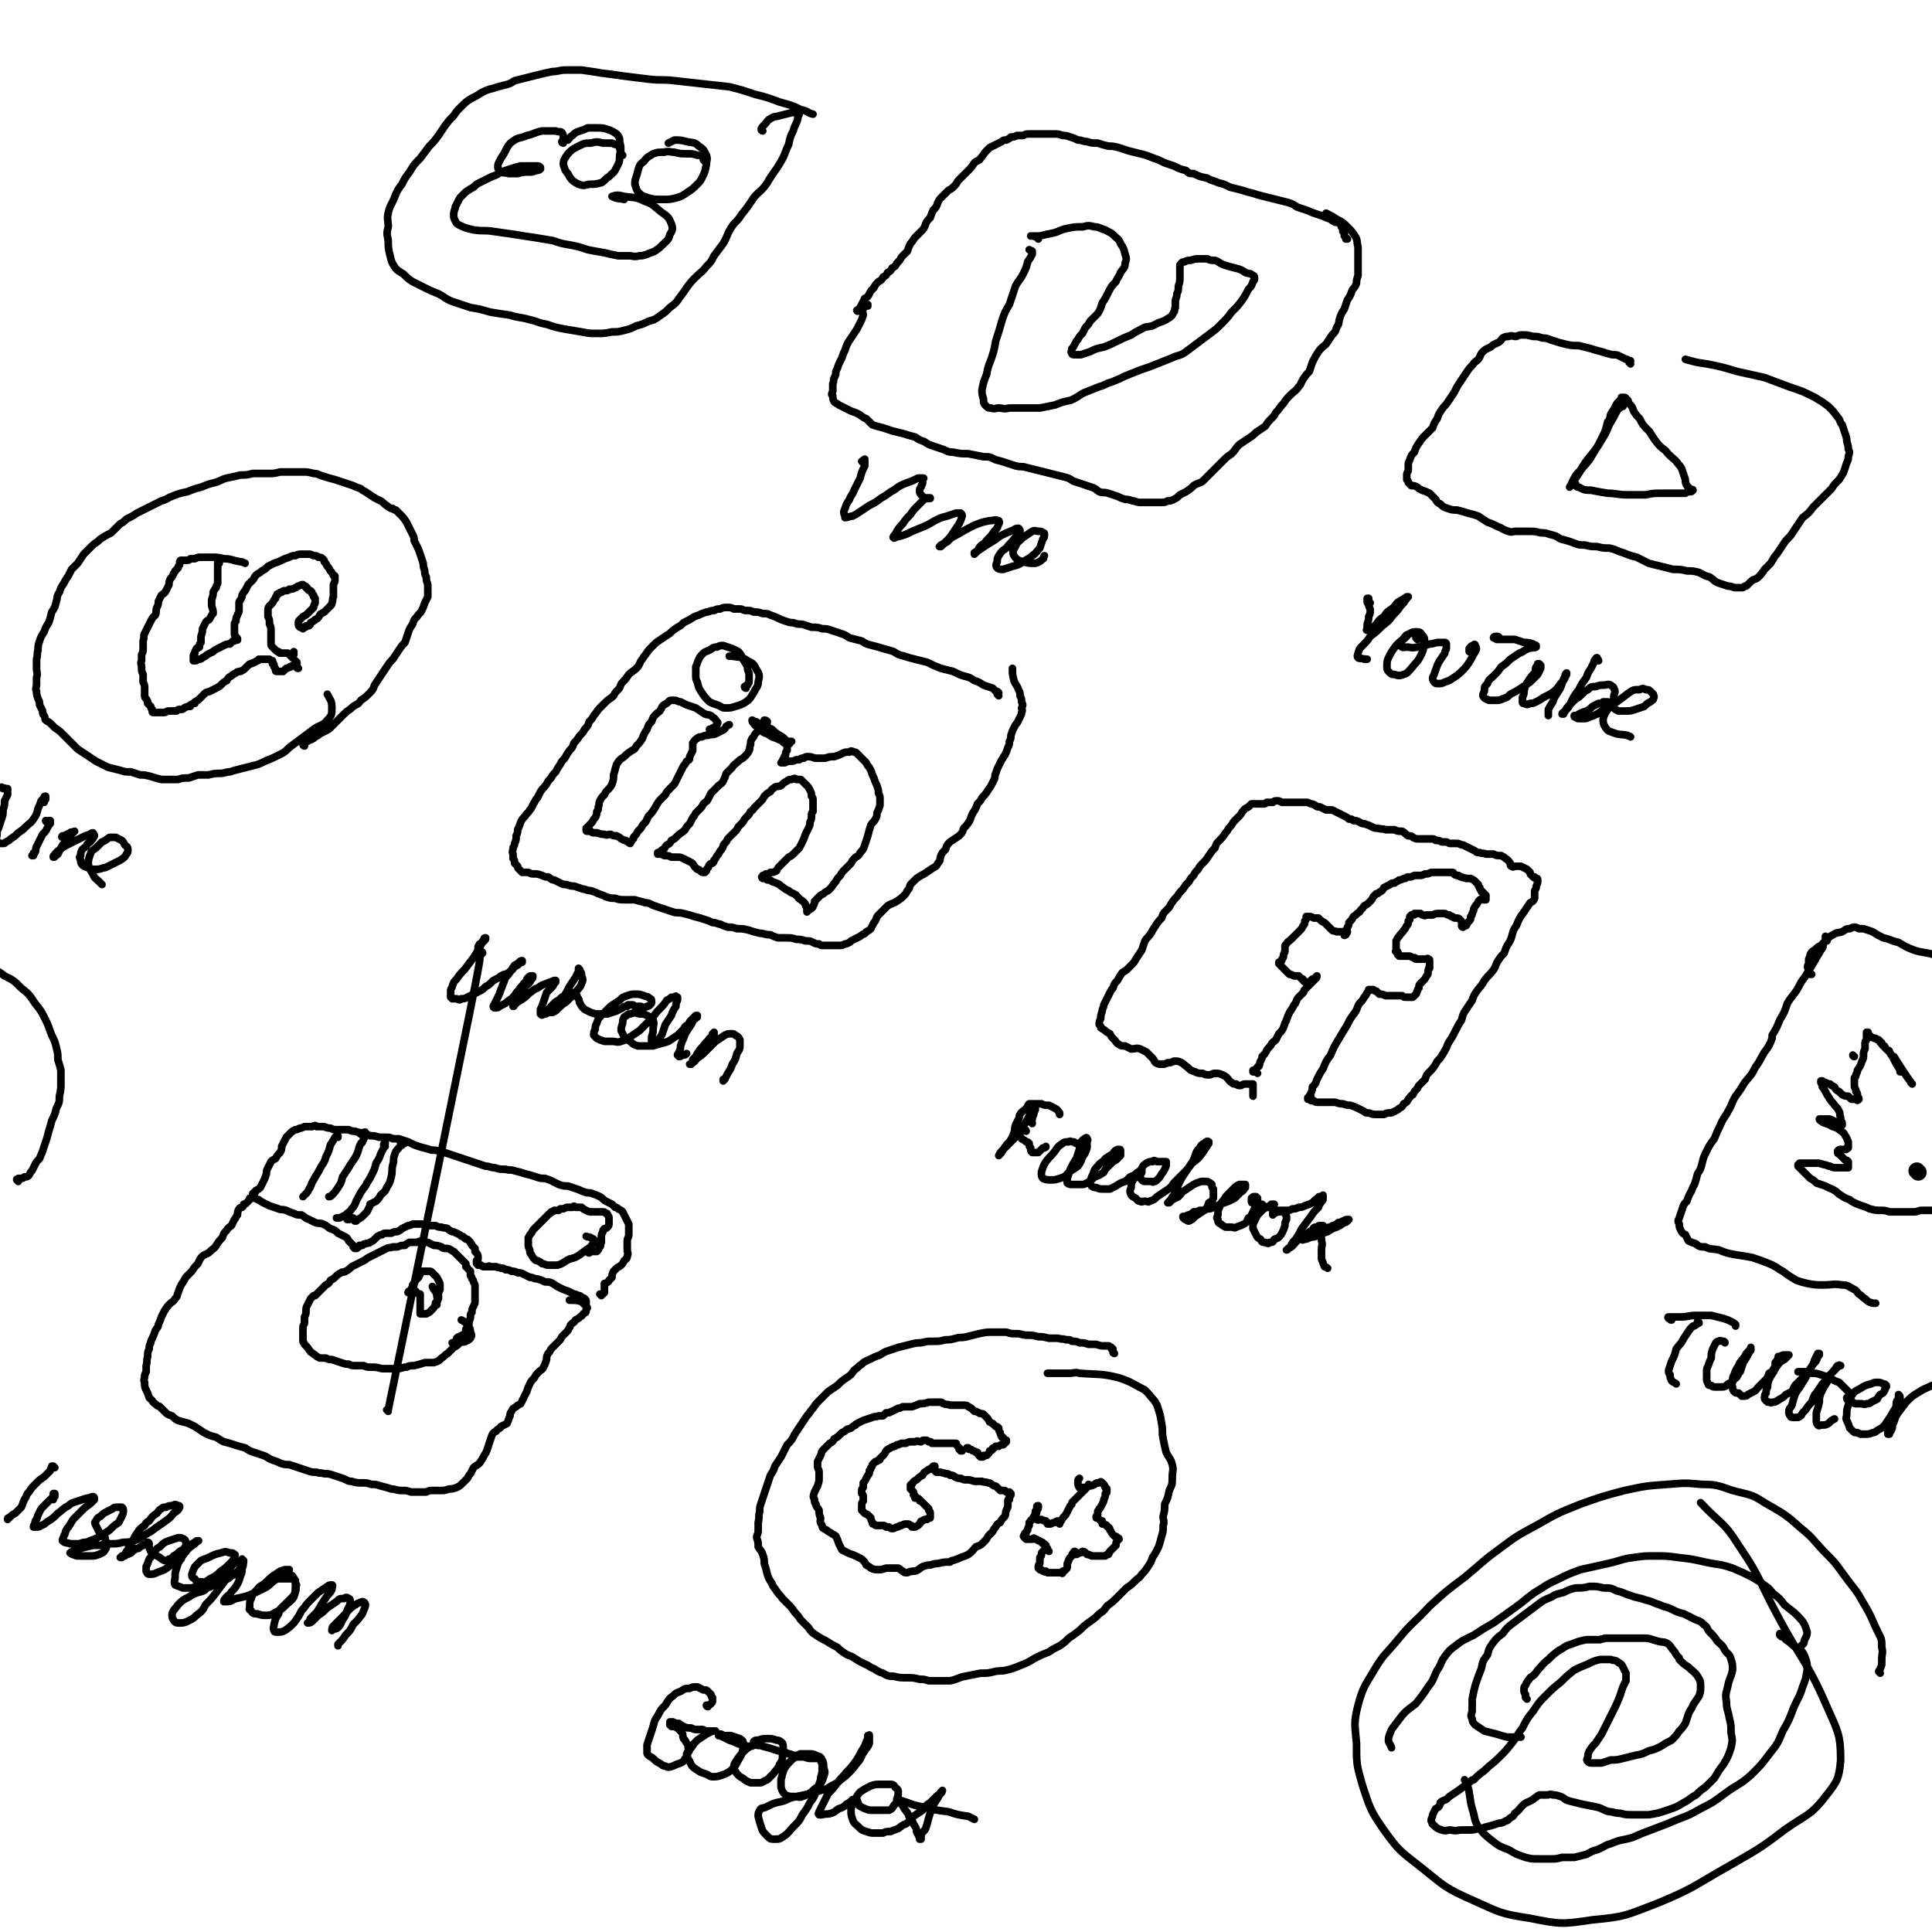 <svg viewBox='0 0 1269 1269' version='1.1' xmlns='http://www.w3.org/2000/svg' xmlns:xlink='http://www.w3.org/1999/xlink'><g fill='none' stroke='#000000' stroke-width='11' stroke-linecap='round' stroke-linejoin='round'><path d='M1260,770c0,0 -1,-1 -1,-1 '/></g>
<g fill='none' stroke='#000000' stroke-width='5' stroke-linecap='round' stroke-linejoin='round'><path d='M1066,267c0,0 -1,-1 -1,-1 0,-1 0,-1 1,-1 0,0 1,-1 1,-1 0,0 0,1 0,1 -2,3 -3,2 -5,5 -2,4 -2,4 -5,9 -2,5 -2,5 -5,10 -3,5 -3,5 -7,10 -4,5 -4,5 -7,10 -3,3 -3,3 -5,7 -1,2 -1,2 -1,3 -1,0 -1,1 -1,1 1,-2 1,-2 2,-3 2,-3 2,-3 4,-6 3,-5 4,-5 7,-9 3,-5 3,-5 6,-10 2,-4 2,-4 4,-8 1,-3 1,-3 2,-7 2,-2 1,-2 2,-5 2,-3 2,-3 3,-5 1,-2 1,-2 2,-3 1,-1 1,-1 2,-2 0,-1 0,-1 0,-1 1,0 1,0 1,0 1,0 2,0 2,1 2,1 1,1 2,3 2,2 2,2 3,5 2,3 2,3 4,5 2,4 2,4 5,7 3,3 2,3 5,7 3,4 3,4 7,7 3,4 4,4 7,7 2,3 3,3 4,6 1,3 1,3 2,6 0,2 0,2 1,4 1,1 1,1 2,2 1,1 2,0 2,1 0,0 0,0 0,0 -1,1 -1,1 -2,1 -2,0 -2,0 -3,1 -2,0 -2,0 -4,0 -3,0 -3,0 -5,0 -4,0 -4,0 -7,0 -5,0 -5,0 -10,1 -6,0 -6,0 -12,0 -7,0 -7,-1 -13,-1 -6,-1 -6,-1 -11,-2 -4,0 -4,0 -8,-2 -1,0 -1,0 -2,-1 0,-1 0,-1 0,-1 '/><path d='M1071,239c0,-1 -1,-1 -1,-1 0,-1 0,0 0,0 1,0 1,-1 1,-1 0,0 -1,0 -1,0 -1,-1 -1,-1 -2,-1 -2,-1 -2,-1 -4,-2 -2,-1 -2,-1 -5,-1 -4,-1 -4,-1 -7,-2 -4,-1 -4,-1 -7,-2 -4,-1 -4,-1 -8,-2 -4,0 -5,0 -9,-1 -4,-1 -4,-1 -7,-2 -4,-1 -4,-2 -8,-2 -3,-1 -3,-1 -6,-1 -4,-1 -4,-1 -7,-1 -2,0 -2,0 -4,1 -3,0 -3,-1 -5,0 -2,0 -2,0 -4,1 -1,1 -1,2 -3,3 -2,1 -3,1 -5,3 -2,1 -3,1 -5,3 -2,2 -1,2 -3,5 -2,2 -2,1 -4,4 -2,2 -2,2 -4,5 -2,3 -2,3 -4,6 -2,3 -2,3 -4,7 -2,3 -2,3 -4,6 -2,3 -2,2 -4,5 -2,3 -2,3 -3,6 -2,3 -2,3 -3,6 -2,2 -2,2 -4,4 -3,3 -3,3 -5,6 -2,3 -2,3 -3,6 -2,2 -2,2 -3,5 -1,2 -1,2 -1,3 0,2 0,2 0,4 -1,2 -1,2 -1,3 0,2 0,2 0,3 1,1 1,1 1,2 1,1 1,1 2,2 2,0 2,0 4,1 1,1 1,1 3,2 3,1 3,1 5,2 2,2 2,2 4,4 1,2 1,2 3,3 2,2 2,2 5,3 3,1 3,1 6,1 4,1 4,1 7,2 4,1 4,1 7,2 3,2 3,2 6,4 3,1 3,1 7,3 3,1 3,2 7,3 2,1 2,0 5,0 4,0 4,0 8,0 4,0 4,0 8,1 3,0 3,0 6,1 4,1 4,1 7,3 4,1 4,1 7,2 5,2 5,2 9,2 4,1 4,1 8,1 4,1 4,1 8,1 5,1 5,2 9,3 5,2 5,2 9,3 4,2 4,2 8,4 4,1 4,1 8,2 4,1 4,1 8,2 5,0 5,0 9,1 4,0 4,0 8,1 4,2 3,2 7,3 3,2 3,3 6,4 3,1 3,1 6,2 3,0 3,1 5,1 2,0 2,0 4,0 1,0 1,0 2,-1 1,0 1,0 2,-1 1,-1 1,-1 2,-2 2,-2 3,-1 5,-3 2,-2 2,-2 4,-5 2,-2 2,-2 4,-4 2,-3 2,-4 4,-6 2,-3 2,-3 4,-6 2,-3 2,-3 5,-6 2,-3 2,-3 4,-6 2,-3 2,-3 4,-6 4,-3 4,-3 7,-7 3,-3 3,-3 7,-7 2,-2 2,-2 5,-5 2,-3 2,-3 5,-6 2,-3 2,-3 3,-5 1,-3 1,-3 2,-6 1,-2 1,-2 1,-4 1,-3 1,-3 0,-5 0,-2 0,-2 -1,-5 0,-2 0,-2 -1,-5 -1,-3 -1,-3 -2,-6 -2,-2 -1,-3 -3,-5 -3,-4 -3,-4 -6,-7 -4,-3 -4,-3 -9,-6 -8,-4 -8,-4 -17,-7 -8,-3 -8,-3 -16,-6 -9,-2 -9,-2 -18,-4 -10,-3 -10,-3 -20,-5 -7,-1 -7,-1 -14,-3 '/><path d='M900,396c0,0 -1,-1 -1,-1 0,0 0,0 0,0 0,-1 0,-1 0,-2 0,0 -1,0 -1,0 0,1 0,1 0,1 0,2 0,2 1,3 0,2 1,2 1,4 0,2 0,2 -1,4 0,2 0,2 -1,5 0,1 0,1 0,3 0,0 -1,1 0,1 0,0 1,0 1,-1 3,-1 3,-1 5,-3 2,-3 2,-3 5,-5 2,-3 2,-3 5,-5 3,-2 2,-3 5,-5 2,-1 2,-1 5,-3 0,0 0,0 1,0 0,0 -1,1 -1,1 -2,3 -2,3 -4,5 -2,3 -2,3 -5,6 -3,4 -3,4 -7,7 -4,4 -4,4 -8,7 -2,3 -2,3 -5,6 -2,2 -2,2 -3,5 0,1 -1,2 0,3 1,1 2,0 4,1 1,0 1,0 2,0 '/><path d='M931,420c0,0 -1,-1 -1,-1 0,0 0,0 1,0 0,-1 0,-1 -1,-1 0,-1 0,-1 0,-1 0,-1 0,-1 -1,-1 -1,-1 -1,-1 -2,0 -2,0 -2,1 -4,3 -3,2 -3,2 -6,5 -3,4 -3,4 -5,8 -1,2 -1,3 -1,6 0,1 0,2 1,3 2,2 2,2 4,2 3,1 3,1 6,0 3,-1 3,-2 5,-4 3,-4 4,-4 6,-8 2,-4 2,-4 2,-8 1,-3 1,-4 -1,-6 -1,-2 -2,-2 -4,-2 -3,0 -3,1 -6,2 -2,2 -2,2 -3,4 -1,1 -2,2 -1,3 1,2 2,1 5,1 4,1 4,0 7,0 4,-1 4,-1 7,-2 3,0 3,-1 6,-1 2,0 2,0 4,0 0,0 1,0 1,1 0,1 0,1 0,3 0,1 -1,1 -1,3 -2,3 -2,3 -4,6 -1,2 -1,2 -2,5 -1,3 -1,3 -2,5 0,1 0,2 1,3 1,1 1,1 2,1 3,0 3,0 5,-1 3,-1 3,-1 6,-3 3,-2 3,-2 6,-5 2,-2 2,-2 4,-5 2,-3 2,-4 4,-7 1,-2 1,-2 0,-4 0,-1 -1,-1 -1,0 -2,0 -2,1 -3,2 0,1 0,1 0,2 0,0 1,0 1,0 '/><path d='M986,420c0,0 -1,-1 -1,-1 0,0 0,0 0,0 -1,-1 -1,-1 -2,-1 -1,0 -2,0 -2,1 0,0 1,0 2,1 2,0 2,0 5,0 3,0 3,0 7,0 3,1 3,1 6,2 3,0 3,0 6,1 1,1 1,0 2,1 0,0 0,1 0,1 -2,1 -2,0 -5,1 -3,1 -3,2 -6,3 -3,2 -3,2 -6,4 -3,3 -3,3 -6,5 -2,3 -2,3 -5,6 -2,2 -3,2 -4,5 -2,2 -2,2 -2,5 -1,2 -1,2 -1,3 1,2 2,2 4,3 2,0 2,0 4,0 3,0 3,0 5,-1 3,-1 3,-1 5,-3 4,-2 4,-2 7,-4 3,-2 3,-2 6,-4 2,-2 2,-2 5,-5 1,-2 1,-2 2,-4 0,-1 0,-1 0,-2 0,0 0,0 -1,-1 0,0 0,0 -1,0 0,1 0,1 -1,2 -1,2 0,2 -1,4 -2,2 -2,2 -4,5 -2,3 -2,3 -3,7 0,2 0,2 -1,4 0,2 0,2 0,3 0,1 0,1 1,1 2,1 2,1 4,0 2,0 2,0 4,-1 2,-1 2,-1 5,-3 2,-1 2,-1 4,-2 3,-2 3,-2 5,-4 2,-3 2,-3 4,-5 1,-2 1,-2 2,-4 0,0 0,0 0,-1 0,0 0,0 0,0 -1,1 -1,1 -1,2 -1,2 -1,2 -2,5 -1,3 -1,3 -3,6 -2,3 -2,3 -3,6 -2,3 -2,3 -3,5 0,2 0,2 0,3 0,0 0,0 0,1 '/><path d='M1050,434c0,0 0,-1 -1,-1 0,0 0,-1 0,-1 0,0 -1,0 -1,1 -1,1 -1,1 -1,2 -1,2 -1,2 -2,4 -2,3 -2,3 -3,6 -3,4 -3,4 -5,8 -3,4 -3,4 -5,8 -1,2 -1,3 -3,5 -1,1 -1,1 -2,3 -1,0 -1,0 -1,0 0,-1 1,-1 2,-2 1,-2 1,-2 3,-4 2,-2 2,-2 4,-4 2,-1 2,-1 4,-3 2,-2 2,-2 4,-3 2,-2 2,-2 5,-2 3,-1 3,-1 5,-1 3,0 3,-1 5,0 1,1 2,1 2,2 1,2 1,2 0,5 0,2 0,2 -1,4 -2,2 -2,2 -5,4 -2,2 -2,2 -5,4 -2,1 -2,1 -5,2 -2,1 -2,1 -4,1 -2,0 -2,0 -3,0 -1,0 -1,0 -2,-1 -1,0 -1,0 -1,-1 1,0 2,0 3,-1 2,-1 2,-1 5,-2 2,-1 2,-1 4,-3 2,-1 2,-1 4,-2 2,0 2,0 3,-1 1,0 1,0 3,0 1,1 1,1 1,2 2,1 2,1 3,2 1,1 1,1 3,2 2,0 3,0 5,0 3,0 3,0 6,-1 3,-1 3,-1 6,-2 2,-2 2,-2 4,-3 1,-1 2,-1 2,-2 1,-2 0,-2 0,-3 -1,-1 -1,-1 -2,-2 -1,-1 -1,-1 -3,-1 -2,-1 -2,-1 -4,0 -4,0 -4,0 -7,2 -4,3 -4,3 -8,6 -3,2 -3,2 -6,5 -2,3 -2,3 -3,6 0,3 0,3 1,5 2,3 2,3 5,4 5,2 5,1 10,2 1,1 1,0 2,1 '/><path d='M1200,618c0,0 0,-1 -1,-1 0,0 1,0 1,0 -1,-1 -1,-1 -1,-2 0,0 0,0 0,0 0,0 0,0 0,1 0,2 0,2 -1,3 -1,3 0,3 -2,5 -2,4 -2,3 -4,7 -3,5 -3,5 -6,10 -3,4 -3,4 -5,8 -3,5 -4,5 -7,10 -2,6 -2,6 -5,11 -2,5 -2,5 -5,10 0,1 0,1 0,2 -2,5 -2,5 -5,9 -3,5 -3,6 -6,10 -3,6 -3,5 -7,10 -3,5 -3,5 -6,9 -3,5 -2,5 -5,10 -2,4 -3,4 -5,9 -2,4 -2,4 -4,9 -3,4 -3,4 -5,8 -2,4 -2,4 -3,8 -1,4 -1,4 -3,7 -1,4 -1,4 -2,7 -2,3 -1,3 -3,6 -1,2 -1,2 -2,5 -2,2 -2,2 -3,5 -1,3 -1,3 -2,6 -1,2 -1,2 0,4 0,2 0,2 1,4 1,2 1,2 3,3 1,2 1,2 2,4 2,1 2,1 5,2 2,2 3,2 6,2 4,2 4,1 9,2 5,2 5,2 10,3 6,1 7,1 12,2 6,2 6,2 11,4 5,2 5,3 9,5 4,3 4,3 9,6 3,1 3,1 7,2 5,1 6,1 11,1 6,0 6,-1 12,0 4,0 4,1 8,3 2,1 1,1 3,3 2,1 2,2 4,3 2,2 2,2 5,3 1,0 1,0 2,0 '/><path d='M1190,640c0,0 -1,0 -1,-1 0,0 0,1 0,1 -1,-1 -1,-1 -1,-1 -1,-1 0,-1 0,-2 -1,-2 -1,-2 0,-4 0,-1 0,-1 0,-3 1,-2 1,-2 1,-3 1,-2 1,-2 3,-3 2,-2 2,-2 4,-3 2,-2 2,-2 4,-4 2,-2 2,-2 4,-3 3,-2 3,-1 6,-2 2,-1 2,-2 5,-2 2,-1 2,-1 3,-1 1,0 1,0 3,1 2,0 2,0 3,0 3,1 3,1 6,2 3,2 3,2 7,4 5,1 5,2 10,3 5,3 5,3 10,5 6,2 6,1 13,3 3,2 3,2 7,3 '/><path d='M1256,712c0,0 -1,-1 -1,-1 0,0 1,1 1,1 -6,-8 -10,-15 -12,-18 -2,-1 2,6 5,10 0,0 -1,0 -1,0 0,-1 0,-1 0,-1 -3,-6 -3,-6 -7,-12 0,-1 0,-1 -1,-1 -1,-1 -1,-1 -2,-2 0,-1 0,-1 -1,-1 -1,-1 -1,-1 -1,-2 -1,0 -1,0 -1,-1 -1,0 -1,-1 -1,-1 -1,0 -1,0 -2,-1 -1,0 -1,0 -1,0 -1,-1 -1,0 -2,-1 0,0 0,0 -1,-1 0,0 0,0 -1,-1 0,0 0,0 0,-1 -1,0 -1,0 -1,0 0,0 0,0 0,0 0,1 0,1 0,1 0,1 0,1 0,1 0,2 0,2 0,3 -1,1 -1,1 -1,3 0,2 0,2 0,3 -1,2 -1,2 -1,4 0,2 0,2 -1,4 -1,3 -1,3 -3,6 0,1 0,1 -1,3 0,1 0,1 -1,2 0,1 0,1 0,3 0,1 0,1 0,2 0,1 0,1 1,3 0,0 0,0 0,1 1,1 1,1 1,2 0,0 0,0 0,1 0,1 0,1 0,1 1,0 1,0 1,1 0,0 0,0 0,0 -1,1 -1,1 -2,0 -1,0 -2,0 -3,0 -1,-1 -1,-1 -2,-2 -2,0 -2,0 -4,-1 -1,-1 -1,-1 -2,-2 -2,-1 -2,-1 -3,-3 -2,-1 -2,-1 -3,-2 -1,0 -1,0 -3,-1 -1,0 -1,0 -2,-1 0,0 0,0 -1,0 0,1 0,1 0,1 0,0 0,0 0,0 1,2 1,2 1,3 1,1 1,1 2,3 1,2 1,2 3,5 1,2 2,2 3,4 2,2 2,2 3,4 1,2 0,2 1,4 0,1 0,1 0,2 1,1 1,1 1,2 0,0 0,0 0,1 0,0 0,0 0,0 0,0 0,0 0,0 -1,-1 -1,-1 -2,-1 -2,-1 -2,-1 -4,-2 -2,-1 -2,-1 -4,-1 -2,0 -2,0 -4,0 -1,0 -1,0 -1,0 0,1 1,1 2,2 2,1 3,1 5,2 3,2 4,1 6,3 3,2 3,2 4,4 1,1 1,2 2,4 0,1 0,1 0,2 0,1 0,1 0,1 0,1 0,1 0,1 0,0 0,0 -1,0 0,1 0,1 -1,1 0,0 0,0 -1,0 -1,0 -1,0 -2,0 -1,0 -1,0 -2,1 0,0 0,0 0,1 0,0 0,1 1,1 1,1 1,1 2,2 1,1 1,1 2,2 1,0 1,0 2,1 0,1 0,1 0,2 0,0 0,0 0,1 0,0 0,0 0,1 0,0 0,0 -1,0 0,0 0,0 -1,0 -1,0 -1,0 -2,0 -2,0 -2,0 -3,0 -3,0 -3,0 -5,-1 -2,0 -2,-1 -4,-1 -3,-1 -3,-1 -5,-1 -2,0 -2,0 -5,0 -2,0 -2,0 -4,0 -1,0 -1,0 -2,0 0,0 0,0 -1,1 0,0 0,0 0,1 0,0 0,0 1,1 1,1 1,1 2,2 1,1 1,1 2,2 1,1 1,1 3,3 2,1 2,1 4,3 3,1 3,1 6,2 3,2 3,1 6,3 2,1 2,2 4,3 3,2 3,2 6,3 1,1 1,1 3,2 2,1 2,1 5,2 3,1 3,1 5,2 4,1 4,1 7,1 3,0 3,0 6,1 2,0 2,0 5,0 0,0 0,0 1,0 3,0 3,0 5,0 3,0 3,0 5,0 3,0 3,-1 5,-1 3,0 3,0 5,0 2,0 2,0 4,0 1,0 1,-1 3,-1 '/><path d='M1116,869c0,0 0,-1 -1,-1 0,0 0,0 0,1 -1,1 0,1 -1,1 -1,1 -1,1 -2,1 -1,1 -1,1 -2,2 -2,3 -2,3 -4,6 -2,4 -2,3 -5,7 -1,4 -1,4 -3,8 -1,3 -1,3 -2,6 0,2 0,2 1,3 0,2 0,2 1,4 1,1 2,1 3,2 '/><path d='M1098,867c-1,0 -1,0 -1,-1 -1,0 -1,0 -1,0 0,0 0,0 0,0 0,0 -1,-1 0,-1 1,0 1,0 3,0 3,0 3,0 5,0 5,0 5,-1 10,-1 5,0 5,0 10,0 4,1 4,1 8,2 3,1 3,1 5,2 2,1 2,1 3,2 0,1 0,1 0,1 '/><path d='M1133,882c0,0 0,-1 -1,-1 0,0 0,0 0,0 -2,0 -2,-1 -3,0 -1,0 -1,0 -2,1 -1,2 -1,2 -2,4 -1,3 -1,3 -1,6 -1,2 -1,2 -2,5 -1,2 -1,2 -1,5 0,2 0,2 0,4 0,1 0,1 1,3 0,1 1,1 2,1 1,1 1,1 3,1 2,0 2,0 3,0 3,0 3,0 5,-2 2,-1 3,-1 4,-3 3,-2 2,-3 4,-5 1,-3 1,-3 2,-6 2,-3 2,-3 3,-5 1,-2 1,-2 2,-3 0,-1 0,-1 0,-1 0,0 0,0 0,-1 0,0 0,0 0,0 0,1 0,1 -1,2 -2,2 -2,2 -3,4 -2,3 -3,3 -4,6 -2,3 -2,3 -3,6 -1,2 -1,2 -1,4 0,2 -1,2 0,4 0,1 0,2 1,3 1,1 1,1 3,1 1,1 1,1 2,2 1,0 1,0 2,0 1,0 1,0 2,-1 2,-1 2,-1 4,-2 2,-1 1,-1 3,-3 2,-2 2,-2 4,-4 2,-2 2,-2 3,-5 2,-1 2,-1 3,-3 0,0 0,0 1,-1 0,-1 0,-1 0,-3 1,-1 1,-1 2,-3 0,0 0,0 0,-1 0,0 0,0 0,0 1,0 1,0 1,0 2,-1 2,-1 3,-1 1,0 1,0 2,0 1,0 1,0 1,0 0,0 0,0 -1,1 -1,1 -1,1 -2,2 -2,1 -2,1 -4,3 -2,3 -2,3 -3,5 -2,3 -2,3 -3,5 -1,3 -1,3 -1,5 -1,2 -1,2 -1,4 -1,1 -1,2 -1,3 0,1 0,1 1,2 1,1 1,1 2,1 1,0 1,1 2,0 2,0 2,0 5,-2 2,-1 2,-1 4,-3 2,-1 2,-1 4,-2 1,-2 1,-2 2,-4 2,-2 2,-2 4,-4 2,-2 2,-2 4,-4 2,-3 2,-3 4,-6 2,-2 2,-2 3,-5 0,0 0,0 1,-1 0,-1 0,-1 0,-1 0,0 0,0 0,0 0,0 -1,0 -1,0 -1,2 -1,2 -2,4 -1,3 -1,3 -3,6 -3,5 -2,5 -5,9 -2,4 -3,4 -5,8 -1,3 -1,3 -2,7 -1,2 -2,2 -2,4 0,2 0,2 1,3 0,1 1,1 2,1 1,0 1,0 3,0 2,-1 2,-1 3,-3 1,-1 1,-1 2,-2 2,-3 2,-3 4,-5 1,-3 1,-3 2,-5 1,-1 1,-1 1,-1 2,-3 2,-3 4,-6 1,-1 1,-1 3,-3 0,-1 0,-1 0,-1 2,-2 2,-2 4,-4 1,-1 1,-1 2,-2 0,-1 0,-1 1,-2 0,0 0,0 1,0 0,0 0,0 0,0 1,0 1,0 1,0 0,0 0,0 0,0 -1,0 -1,-1 -1,0 0,0 -1,0 -1,1 -2,1 -2,2 -4,4 -2,3 -2,3 -3,6 -2,3 -2,3 -4,7 -1,3 -1,3 -1,6 -1,4 -1,4 -2,7 0,3 0,3 0,5 0,1 0,2 1,3 1,1 1,0 3,0 2,0 2,0 4,-1 1,-1 1,-1 2,-2 1,0 1,-1 2,-1 '/><path d='M1187,903c0,0 0,-1 -1,-1 -1,0 -1,0 -2,0 -1,-1 -1,-1 -2,-1 0,0 0,0 -1,0 0,0 1,0 1,0 2,0 2,0 4,0 2,0 2,0 4,1 3,0 3,0 6,1 3,1 3,1 6,2 3,2 3,2 6,3 2,2 2,2 4,4 1,1 1,1 3,3 0,0 0,0 1,0 '/><path d='M1215,920c0,0 0,-1 -1,-1 0,0 0,0 0,0 -1,0 -1,0 -1,-1 0,0 0,0 0,0 0,1 0,1 1,2 1,1 1,1 3,1 1,1 1,1 3,1 1,0 1,0 3,0 1,0 1,1 3,0 2,0 2,0 3,-1 2,-1 2,-1 4,-2 1,-2 1,-2 2,-3 2,-1 2,-1 3,-3 0,-1 0,-1 1,-2 0,-1 0,-1 0,-1 -1,-1 -1,-1 -2,-1 -2,-1 -2,-1 -4,-1 -2,0 -2,0 -4,1 -4,1 -4,1 -7,3 -4,2 -4,2 -6,5 -1,2 -1,3 -2,6 -1,3 -1,3 -1,6 0,2 -1,2 0,4 1,2 1,2 2,5 1,1 1,1 2,2 1,1 1,1 3,1 1,1 1,0 2,1 2,0 2,0 3,0 2,0 3,0 5,-1 2,0 2,-1 4,-2 2,-1 2,-1 4,-3 2,-3 2,-3 4,-6 1,-2 1,-2 3,-5 1,-2 0,-3 1,-5 1,-1 1,-1 1,-2 0,-1 0,-1 0,-1 0,-1 0,-1 0,-1 1,1 1,1 1,2 0,1 0,1 0,3 0,2 0,2 -1,4 -1,3 -1,3 -2,6 -1,3 -1,3 -2,5 0,2 0,2 -1,4 -1,1 -1,1 -1,2 0,0 -1,0 -1,0 0,0 0,-1 0,-2 1,-2 1,-2 2,-4 2,-3 2,-3 4,-7 3,-4 3,-4 6,-8 4,-4 4,-4 9,-7 3,-2 4,-2 8,-4 3,-1 3,-1 7,-2 0,0 1,0 1,0 '/><path d='M826,705c0,0 -1,-1 -1,-1 0,0 0,0 0,0 -1,0 -1,0 -1,0 0,0 0,0 -1,0 0,0 0,0 0,0 0,0 0,0 0,-1 1,0 1,0 1,0 0,0 0,0 1,-1 0,0 0,0 1,-1 0,-1 1,0 1,-1 1,-2 0,-2 1,-3 1,-2 1,-2 1,-3 2,-2 2,-2 3,-4 1,-2 2,-2 3,-4 1,-2 1,-1 3,-3 1,-2 1,-2 2,-4 2,-2 2,-2 3,-4 1,-3 1,-3 2,-5 1,-3 1,-3 2,-5 2,-3 2,-3 3,-5 2,-2 1,-3 3,-5 1,-1 1,-1 3,-3 1,-1 0,-1 1,-2 1,-1 1,-1 2,-2 1,-1 1,-1 2,-2 1,-1 1,-1 2,-2 0,0 0,0 1,-1 1,-1 1,-1 1,-2 0,0 0,0 0,0 0,0 0,0 -1,1 0,0 0,0 -1,1 -1,0 -1,0 -2,1 -1,1 -1,1 -2,1 -1,0 -1,0 -2,0 0,0 0,0 -1,-1 0,-1 0,-1 -1,-1 -1,-1 -1,-1 -2,-2 -1,0 -2,0 -3,0 -2,-1 -2,-1 -3,-1 -1,-1 -1,-1 -2,-2 -1,-1 -1,-1 -2,-2 0,0 0,0 -1,-1 0,0 0,0 0,0 0,0 0,0 0,0 -1,-1 -1,-1 -1,-1 0,0 0,0 0,-1 -1,0 -1,0 -1,0 0,-1 0,-1 0,-1 0,0 1,0 1,0 1,-1 1,-1 1,-2 1,-1 1,-1 1,-2 0,-1 0,-1 1,-3 0,-1 0,-1 0,-3 0,-1 0,-1 1,-2 1,-2 1,-1 3,-3 1,-1 1,-1 3,-3 1,-1 1,-1 3,-3 1,-1 1,-1 2,-3 1,-1 1,-1 1,-3 1,-1 1,-1 1,-2 0,-1 0,-1 0,-1 0,0 0,0 0,0 0,0 0,0 1,0 0,0 0,0 0,0 0,0 0,0 1,0 1,0 1,0 3,1 1,0 1,0 3,0 1,1 1,1 2,2 2,1 2,1 3,2 1,1 1,1 2,2 1,1 1,1 2,2 1,1 1,0 3,1 1,0 2,0 3,0 2,0 2,0 3,0 0,0 1,0 1,0 0,1 -1,1 -1,2 0,0 0,0 -1,0 0,0 0,1 0,0 0,0 0,0 0,-1 0,0 0,0 0,-1 1,-1 1,-1 1,-1 1,-1 1,-1 1,-2 1,-1 1,-2 1,-3 2,-2 2,-2 3,-4 2,-1 2,-2 4,-3 1,-2 2,-2 3,-4 2,-1 2,-1 4,-3 1,-1 1,-1 2,-3 1,-1 1,-1 2,-2 1,0 1,0 2,-1 2,-1 2,-1 3,-3 2,-1 2,-1 4,-2 1,-1 1,-1 3,-1 1,-1 2,-1 3,-2 2,0 2,-1 4,-1 1,-1 1,-1 3,-1 1,0 1,0 3,-1 1,0 1,0 3,0 2,0 2,0 4,-1 2,0 2,0 4,-1 1,0 1,0 2,0 2,0 2,0 4,0 2,0 2,0 4,0 2,0 2,0 4,0 1,0 1,1 1,1 0,0 0,0 0,0 1,1 1,1 3,1 1,1 1,1 2,1 1,1 1,0 3,1 0,0 0,0 0,0 1,0 2,0 3,0 2,1 2,1 3,2 1,1 1,1 2,2 0,1 0,1 1,2 0,1 0,1 1,2 0,1 0,1 1,1 0,1 0,1 1,1 0,1 0,1 1,1 0,1 0,1 0,1 0,1 0,1 0,2 -1,0 -1,0 -1,0 0,0 0,0 0,0 0,0 0,0 0,0 0,0 0,0 -1,0 0,0 0,0 0,0 0,0 0,0 0,0 -1,-1 -1,-1 -1,0 -1,0 -1,0 -1,0 -1,1 -1,1 -2,3 -1,1 -1,1 -2,3 0,1 0,1 -1,3 0,1 0,1 -1,2 0,2 0,2 -1,3 -1,1 -1,1 -2,3 -1,0 -1,0 -2,1 0,0 0,0 0,0 0,0 0,0 0,0 0,0 0,0 0,0 -1,0 -1,-1 -1,-1 0,-1 1,-1 0,-2 0,-1 0,-1 -1,-2 -1,-1 -1,-1 -3,-1 -1,0 -1,0 -2,-1 -1,0 -1,0 -2,-1 -1,0 -1,0 -3,-1 -1,0 -2,0 -3,0 -3,0 -3,0 -5,1 -2,0 -2,0 -4,0 -1,0 -1,1 -2,0 -1,0 -1,0 -2,-1 -1,0 -1,0 -1,0 -1,0 -1,0 -1,0 -1,0 -1,0 -1,0 0,0 0,0 -1,0 0,1 0,1 -1,1 0,0 0,0 -1,0 0,0 0,0 0,0 -1,1 -1,1 -1,1 0,1 0,1 0,2 -1,1 -1,1 -1,1 0,2 0,2 -1,3 -1,2 -1,2 -2,3 -1,2 -2,2 -3,4 -1,1 -1,1 -2,3 0,1 0,1 0,2 0,1 0,1 0,2 0,0 0,0 0,0 0,0 0,0 0,1 0,0 0,0 0,1 0,1 -1,1 0,1 0,0 0,0 0,0 0,0 0,0 1,0 0,0 0,0 0,1 1,0 0,0 0,1 1,0 1,0 1,1 1,0 1,0 2,0 0,0 0,0 0,0 1,0 1,0 2,0 2,0 2,0 3,0 2,1 2,1 3,1 1,0 0,1 1,1 2,0 2,0 3,0 2,0 2,0 3,0 1,0 2,-1 2,0 1,0 1,0 1,1 0,1 0,1 0,1 0,1 0,1 0,2 0,1 0,1 0,1 -1,1 0,1 0,1 -1,1 -1,1 -1,2 0,2 0,2 -1,3 -1,2 -1,2 -2,3 -1,1 -1,1 -2,2 -1,1 -1,1 -1,3 -1,1 -1,1 -1,2 -1,1 0,1 -1,2 0,0 0,0 -1,1 0,0 0,0 0,0 0,0 0,0 -1,1 0,0 0,0 0,0 0,0 0,0 0,0 -1,0 -1,0 -2,0 -1,0 -1,0 -2,0 -2,0 -2,0 -3,-1 -2,0 -2,0 -4,0 -2,0 -2,0 -4,0 -2,0 -2,0 -3,0 -2,-1 -2,-1 -4,-1 -1,-1 -1,-1 -2,-2 -1,0 -1,0 -2,-1 -1,0 -1,0 -1,0 -1,0 -1,0 -1,0 0,0 0,0 0,0 0,0 0,0 -1,0 0,1 0,1 -1,2 -1,2 -1,2 -2,3 -1,2 -1,2 -3,4 -2,3 -1,3 -3,6 -3,4 -3,4 -5,8 -3,5 -3,5 -6,10 -3,5 -3,5 -5,10 -3,4 -3,4 -5,9 -2,3 -2,3 -4,7 -1,3 -1,3 -3,5 0,2 0,2 -1,4 -1,2 -1,2 -1,3 -1,0 -1,1 -1,1 0,0 0,-1 0,-1 0,0 0,0 1,-1 0,0 0,0 0,0 0,0 0,0 0,0 0,0 0,0 0,0 0,0 1,0 1,0 0,0 -1,0 -1,0 0,0 0,0 0,0 0,1 0,1 0,1 0,0 0,0 0,1 0,0 0,0 0,0 1,1 1,1 2,1 0,0 0,0 1,0 1,1 1,1 3,1 1,0 1,0 2,0 2,0 2,0 4,0 3,0 3,0 5,0 3,1 3,1 5,1 3,1 3,1 5,1 3,1 3,1 5,2 2,1 2,1 4,2 1,1 1,1 3,1 3,1 3,1 5,1 3,0 3,0 5,0 2,-1 2,-1 4,-1 1,0 1,0 3,-1 2,-1 2,-1 3,-2 2,-1 2,-1 3,-3 2,-1 2,-1 3,-3 2,-2 1,-2 3,-3 1,-2 1,-2 2,-3 2,-2 1,-2 2,-3 2,-2 2,-2 4,-4 1,-3 1,-3 3,-5 2,-2 2,-2 4,-5 1,-2 1,-2 3,-4 2,-3 2,-3 3,-5 2,-3 1,-3 3,-6 2,-3 2,-3 4,-7 2,-4 2,-4 4,-7 1,-4 1,-4 3,-7 2,-3 2,-3 4,-6 1,-3 1,-3 3,-6 2,-3 3,-3 5,-7 3,-4 3,-3 6,-7 2,-3 1,-3 3,-6 2,-3 2,-3 4,-5 1,-3 1,-3 2,-5 2,-3 2,-3 3,-6 1,-4 1,-4 3,-7 2,-5 2,-5 5,-9 2,-3 2,-3 4,-6 2,-1 2,-1 3,-3 0,0 0,-1 0,-1 0,-2 0,-2 0,-3 0,-2 1,-2 1,-3 0,-2 1,-2 1,-4 0,-1 0,-1 0,-1 0,-1 0,-1 -1,-1 -1,0 -1,0 -1,-1 -1,0 -1,0 -1,0 0,0 0,0 -1,-1 -1,-1 -1,-1 -1,-2 -1,-1 -1,-1 -2,-2 -2,-1 -2,-1 -4,-2 -2,0 -2,0 -4,0 -1,0 -1,1 -2,0 -1,0 -1,-1 -1,-2 -1,-1 -1,-2 -3,-3 -1,-1 -1,-1 -3,-2 -3,0 -3,0 -5,-1 -2,0 -3,0 -5,0 -2,-1 -2,0 -4,-1 -2,0 -2,0 -3,-1 -2,-1 -2,-1 -4,-2 -2,-1 -2,-1 -4,-2 -2,0 -2,-1 -4,-1 -2,0 -2,0 -4,0 -1,0 -1,0 -3,-1 -1,0 -1,0 -3,0 -2,-1 -2,-1 -4,-1 -1,-1 -1,-1 -3,-1 -2,0 -2,0 -5,0 -1,0 -1,0 -3,0 -2,0 -2,0 -4,-1 -1,-1 -1,-1 -3,-1 -2,-1 -2,-2 -4,-3 -3,0 -3,0 -5,-1 -3,0 -3,0 -6,0 -2,-1 -2,0 -5,-1 -2,0 -2,0 -4,-1 -2,-1 -2,-1 -5,-2 -2,0 -1,0 -3,-1 -2,-1 -2,-1 -4,-1 -1,-1 -1,-1 -3,-1 -1,-1 -1,-1 -3,-2 -2,-1 -2,-1 -4,-2 -2,-1 -2,-1 -4,-2 -2,0 -2,0 -4,0 -2,-1 -2,-1 -4,-2 -2,0 -2,0 -3,-1 -2,-1 -2,-1 -3,-1 -2,-1 -2,-1 -3,-1 -2,0 -2,0 -4,0 -2,0 -2,0 -3,0 -1,0 -1,0 -1,0 -1,0 -1,0 -3,0 -1,0 -1,0 -2,0 0,0 0,0 -1,0 0,0 0,0 0,0 -1,0 -1,0 -2,0 -2,-1 -2,-1 -3,-1 -2,0 -2,0 -3,1 -2,0 -2,0 -4,0 -1,1 -1,1 -2,1 -1,0 -1,0 -2,0 -1,0 -1,0 -2,0 -1,0 -1,0 -2,0 0,0 0,0 0,0 -1,0 -1,0 -2,0 -1,1 -1,1 -2,2 -2,1 -2,1 -3,2 -2,2 -1,2 -3,4 -1,1 -1,1 -3,3 -2,2 -1,2 -3,4 -2,2 -1,2 -3,4 -2,3 -2,3 -4,5 -2,2 -2,2 -3,5 -2,2 -2,2 -4,5 -2,3 -2,3 -4,5 -2,2 -2,2 -3,4 -2,2 -2,2 -3,4 -2,2 -2,2 -3,4 -2,2 -2,2 -4,5 -2,2 -2,2 -4,5 -2,2 -2,2 -4,5 -1,2 -1,2 -3,4 -2,2 -2,2 -3,5 -2,2 -2,2 -4,5 -2,3 -2,3 -3,5 -2,3 -2,2 -4,5 -1,3 -1,3 -2,6 -2,3 -2,3 -4,6 -1,2 -1,2 -3,4 -1,1 -1,1 -3,3 -1,1 -2,1 -3,2 -2,3 -2,3 -3,5 -2,2 -2,2 -3,5 -1,1 -1,1 -2,3 -1,2 -1,2 -2,4 -1,2 -1,2 -2,4 0,2 -1,2 -1,4 -1,3 -1,3 -1,5 -1,2 -1,2 -1,4 1,1 1,1 1,2 1,1 2,1 3,2 1,1 1,1 3,2 1,2 1,2 3,4 1,1 1,2 3,3 1,1 2,1 4,1 2,1 2,1 4,2 3,0 3,-1 6,0 2,1 2,1 4,2 2,2 2,2 4,4 1,1 1,2 2,3 2,1 2,1 4,1 2,0 2,0 4,-1 2,0 2,0 4,-1 1,0 1,0 1,0 2,0 2,0 4,1 2,1 1,1 4,3 2,2 2,2 5,3 2,1 2,1 5,1 2,1 2,1 4,1 2,0 2,-1 4,-1 2,0 3,0 5,1 2,1 2,1 3,2 2,2 1,2 3,3 1,1 1,1 3,1 1,1 1,1 3,1 2,-1 2,-1 3,-1 2,0 2,0 3,0 1,0 1,0 2,0 0,2 0,2 0,5 0,1 0,1 0,3 '/><path d='M1218,694c0,0 -1,0 -1,-1 0,0 0,1 1,1 '/><path d='M678,738c0,-1 0,-1 -1,-1 0,-1 1,-1 1,-2 0,-1 0,-1 1,-3 0,-1 0,-1 1,-3 0,0 0,-1 0,-1 0,-1 0,-1 0,0 -2,2 -2,2 -4,5 -2,4 -2,4 -5,8 -2,3 -2,4 -5,7 -2,2 -2,2 -5,5 -1,1 -1,1 -3,3 -1,1 -1,1 -2,3 0,0 0,0 0,0 2,-2 2,-2 3,-4 2,-3 2,-3 4,-5 2,-3 2,-3 3,-6 1,-2 0,-2 1,-5 1,-2 1,-2 2,-4 1,-1 0,-2 1,-3 1,-2 2,-2 3,-3 1,-1 1,-1 2,-2 0,-1 0,-1 1,-2 1,0 1,0 2,0 1,0 1,0 2,0 2,0 2,0 4,0 2,1 2,1 5,1 2,1 2,1 4,2 2,1 2,2 3,3 0,1 0,1 0,1 '/><path d='M674,743c0,0 0,-1 -1,-1 0,0 -1,0 -1,0 -1,1 -1,1 -2,2 -1,0 -1,1 -1,1 0,1 0,1 1,1 0,1 1,1 1,2 2,1 2,1 3,2 1,0 1,0 2,1 0,2 0,2 1,3 0,2 0,2 1,3 1,0 2,0 3,0 0,0 1,0 1,0 1,-1 1,-1 2,-2 0,0 0,0 1,-1 1,0 1,0 1,0 1,-1 1,0 1,-1 '/><path d='M709,752c0,0 0,0 -1,-1 0,0 0,0 0,0 -1,0 -1,0 -1,0 -1,0 -1,-1 -2,-1 -2,0 -2,-1 -3,0 -2,0 -3,0 -4,1 -3,2 -3,2 -5,5 -3,4 -3,3 -6,7 -2,3 -2,4 -3,7 0,2 0,3 1,4 2,1 3,1 5,1 3,0 3,0 6,-1 4,-1 4,-2 6,-4 3,-2 3,-2 6,-4 2,-3 2,-3 3,-6 2,-3 2,-3 3,-6 0,-2 0,-2 0,-4 0,-1 1,-1 0,-2 0,-1 -1,-1 -1,0 -1,0 -1,0 -2,1 -1,1 -1,1 -1,2 -1,1 -1,1 -1,2 0,1 0,1 0,2 -1,3 -1,3 -2,6 -2,3 -2,3 -4,7 -1,3 -1,3 -2,6 0,1 0,2 0,3 1,1 2,1 3,1 1,0 1,0 3,0 2,0 2,0 4,0 2,0 2,-1 3,-1 3,-2 3,-2 5,-4 3,-1 3,-1 6,-3 1,-2 1,-2 3,-4 1,-1 1,-1 3,-3 2,-1 2,-1 3,-2 1,-1 1,-1 2,-2 0,-1 0,-1 0,-1 0,-1 0,-1 0,-1 0,-1 0,-1 0,-1 0,-1 0,-1 -1,-1 0,0 -1,0 -1,0 -2,1 -2,1 -3,3 -2,1 -2,1 -5,3 -2,3 -3,2 -5,5 -2,2 -2,2 -3,5 -1,2 -1,2 -2,5 0,1 0,2 1,3 1,1 2,1 3,1 2,1 3,1 5,1 2,0 2,0 4,0 2,-1 2,-1 4,-2 3,-2 3,-2 6,-3 3,-2 2,-3 6,-4 2,-2 2,-2 4,-3 1,0 1,0 1,0 0,0 0,0 0,1 0,1 -1,0 -1,1 0,1 0,1 0,2 0,1 0,1 1,2 1,1 1,1 3,1 1,0 1,0 3,0 1,0 1,1 2,0 1,0 1,0 2,-1 2,-2 2,-2 3,-4 1,-1 1,-1 2,-3 1,-2 1,-2 1,-3 0,-1 0,-1 0,-2 -1,0 -2,0 -3,0 -2,0 -2,0 -3,0 -2,-1 -2,-1 -3,0 -2,0 -2,0 -4,1 -3,2 -2,2 -4,5 -2,2 -3,2 -4,5 -2,3 -2,3 -2,6 -1,2 -1,3 0,5 1,1 1,1 3,2 1,1 1,2 3,2 1,1 1,0 3,0 2,0 2,1 3,0 3,-1 3,-1 5,-3 3,-2 3,-2 6,-4 3,-2 3,-2 5,-5 3,-3 3,-3 5,-5 4,-4 4,-4 7,-8 4,-3 4,-3 7,-7 2,-3 2,-3 4,-6 0,-1 0,-1 0,-1 -1,-1 -2,0 -3,1 -2,1 -2,1 -3,3 -2,2 -2,2 -3,5 -1,3 -1,3 -3,6 -2,3 -2,3 -4,6 -2,3 -2,3 -4,7 -1,3 -1,3 -3,7 -1,1 -1,1 -2,3 -1,1 -1,1 -2,2 0,0 0,0 0,0 1,0 1,0 1,0 1,-1 1,-1 2,-2 2,-1 2,-1 4,-2 2,-2 2,-3 4,-4 3,-2 3,-2 6,-4 2,-1 2,-1 5,-2 2,0 2,0 4,0 2,1 2,1 3,2 0,2 0,2 1,3 0,2 0,2 0,3 0,2 0,2 0,3 -1,2 -1,2 -3,3 -1,3 -1,3 -3,5 -3,2 -3,2 -6,4 -2,2 -2,2 -4,3 -1,0 -1,0 -2,-1 -1,0 -1,0 -1,-1 -1,0 -1,0 -1,-1 1,0 1,0 2,0 1,-1 1,-1 2,-1 2,-1 2,-1 3,-2 2,0 2,0 4,-1 3,0 3,0 5,-1 2,0 2,0 4,-1 2,-1 2,-1 5,-2 2,-1 2,-1 5,-2 2,-1 2,-1 4,-2 2,-2 2,-2 4,-4 2,-1 2,-2 3,-3 0,-1 0,-1 0,-2 0,0 0,0 -1,0 -1,0 -1,0 -3,0 -2,1 -2,1 -4,3 -2,2 -2,2 -3,3 -2,2 -2,2 -3,4 -2,2 -2,2 -3,5 -1,2 -1,2 -1,5 -1,2 -1,2 0,3 0,2 0,2 2,3 1,1 1,1 3,2 2,0 2,0 4,0 1,0 2,1 3,0 3,-1 3,-1 5,-2 2,-1 2,-2 3,-4 2,-1 2,-2 3,-4 1,-2 1,-2 2,-5 1,-2 1,-2 1,-4 0,0 0,0 -1,-1 0,0 -1,0 -1,0 -1,0 -1,0 -2,1 0,1 0,1 0,2 0,1 0,1 1,1 1,1 1,1 2,1 1,1 1,0 2,0 1,0 1,0 2,0 1,1 1,1 1,1 1,1 1,1 2,1 1,0 1,0 2,0 1,0 1,0 2,-1 0,-1 0,-1 0,-1 0,0 1,0 1,0 -1,0 -1,0 -2,0 -1,1 -1,1 -3,2 -2,1 -2,1 -4,3 -2,2 -2,2 -3,4 -1,2 -1,2 -2,4 0,2 0,2 0,3 1,2 1,2 2,4 1,2 1,2 3,3 1,2 1,2 3,2 2,1 2,1 3,0 2,0 2,0 3,-2 3,-1 3,-1 5,-4 1,-2 1,-2 2,-5 0,-2 0,-2 1,-4 0,-1 0,-1 0,-2 0,-1 -1,-1 -1,-2 0,0 0,-1 0,-1 0,-1 0,-1 -1,-1 0,0 0,0 -1,0 -1,0 -1,0 -2,0 -1,0 -1,0 -2,0 -1,1 -1,1 -2,1 0,1 0,1 0,1 0,1 0,1 0,1 1,-1 1,-1 1,-1 2,-1 2,-1 3,-1 1,0 1,0 2,-1 2,0 2,0 3,0 2,0 2,0 4,-1 2,0 2,0 4,-1 2,0 2,0 4,-1 3,-1 3,-1 5,-2 1,-1 1,-1 2,-2 0,0 0,0 1,0 0,-1 0,-1 1,-1 0,-1 0,-1 1,-1 1,0 1,0 2,-1 0,0 0,0 0,1 0,1 0,1 0,2 -2,3 -2,2 -3,5 -3,3 -3,3 -5,6 -3,4 -3,4 -6,8 -2,4 -2,4 -4,7 -2,2 -2,2 -3,4 -1,2 -2,2 -3,3 0,0 0,0 0,0 0,0 1,0 1,-1 3,-1 3,-2 5,-4 2,-2 2,-2 5,-4 1,-1 1,-1 3,-2 1,-1 1,-1 3,-2 1,-2 1,-2 3,-2 1,-1 1,-1 2,-1 1,0 1,0 2,0 0,1 0,1 1,1 0,0 0,1 0,1 0,1 0,1 -1,2 -2,1 -2,1 -4,2 -3,1 -3,1 -6,2 -1,1 -1,1 -3,1 0,0 0,0 -1,0 0,0 1,1 1,0 2,0 2,0 4,-1 3,-1 3,0 6,-2 3,-1 3,-1 6,-2 3,-2 3,-2 6,-3 2,-1 2,-1 5,-3 1,0 1,0 2,-1 1,-1 1,-1 1,-1 0,0 -1,0 -1,0 -2,0 -2,1 -3,1 -2,1 -2,1 -3,1 -1,1 -1,1 -3,2 -1,0 -1,0 -2,1 -1,0 -2,0 -3,1 -2,0 -2,0 -4,0 -1,1 -1,1 -2,1 -1,0 -1,0 -1,0 0,0 0,1 0,1 1,0 1,0 1,0 1,1 1,1 2,2 1,2 1,2 1,4 1,3 0,3 0,5 0,1 0,1 0,1 0,3 0,3 0,6 1,2 1,3 2,5 0,0 1,0 2,1 '/><path d='M716,976c0,0 -1,-1 -1,-1 0,0 0,0 0,1 -2,2 -2,2 -4,4 -2,2 -2,2 -4,4 -1,1 -1,1 -2,2 0,0 0,0 0,0 0,0 0,0 0,0 -1,1 -1,1 -1,2 -1,1 -1,1 -2,3 -1,2 -1,2 -2,4 -2,2 -2,2 -3,4 -1,1 -1,2 -1,2 0,0 0,0 0,-1 0,0 1,-1 1,-1 -1,0 -1,0 -1,0 -2,0 -2,0 -3,1 -1,0 -1,0 -3,1 -1,0 -1,0 -2,0 0,0 0,0 0,-1 -1,0 0,0 -1,-1 0,0 0,0 -1,0 -1,-1 -1,0 -2,-1 -2,0 -2,1 -3,0 -1,0 -1,-1 -1,-2 -1,-1 0,-1 0,-2 0,0 0,0 0,-1 0,0 0,0 0,0 0,0 0,0 0,0 0,-1 1,-1 1,-1 0,-1 0,-1 0,-2 0,0 0,0 0,0 0,-1 0,-1 1,-1 0,0 0,0 0,0 0,0 0,0 0,1 0,1 0,1 -1,2 0,2 0,2 -1,3 -1,1 -1,1 -2,3 0,0 -1,0 -1,1 -1,1 -1,1 -1,1 0,1 0,1 0,2 -1,2 -1,2 -1,3 -1,1 -1,1 -1,2 -1,0 -1,0 -1,1 -1,1 -1,1 0,2 0,0 0,0 1,1 1,0 1,0 2,0 1,0 1,0 2,0 1,-1 1,-1 2,0 1,0 1,0 2,1 1,0 1,0 2,1 1,0 1,0 1,1 1,0 1,0 2,1 0,1 0,1 0,1 1,1 1,1 1,1 0,1 0,1 1,2 0,0 0,0 0,0 0,0 0,0 0,0 0,0 0,0 0,0 0,0 0,0 0,0 -1,-1 -1,-1 -1,-1 -1,0 -1,0 -2,0 0,0 0,0 -1,1 -1,1 -1,1 -1,2 0,1 0,1 -1,2 0,1 0,1 0,2 0,1 0,1 0,2 -1,1 -1,1 -1,2 0,1 0,1 0,1 0,0 0,0 0,0 1,1 1,1 1,1 1,0 1,0 1,0 1,1 1,1 1,1 1,0 1,0 1,0 0,1 0,0 1,0 0,0 0,0 1,1 1,0 1,0 2,0 1,0 1,0 2,0 1,0 1,0 2,0 1,0 1,0 2,0 0,0 0,0 1,0 0,0 0,0 0,0 0,0 1,1 1,0 0,0 0,0 0,-1 1,0 1,0 2,-1 1,-1 1,-1 1,-2 0,-1 0,-1 0,-2 1,-1 0,-1 1,-2 0,-1 0,-1 1,-2 0,0 0,0 1,-1 0,-1 0,-1 1,-2 0,0 0,-1 1,-1 0,0 0,0 0,0 0,0 0,0 0,1 0,0 0,0 0,1 0,0 0,0 1,0 1,0 1,-1 2,-1 1,0 1,0 2,-1 1,0 1,0 2,1 0,0 0,0 1,1 0,0 0,0 1,0 1,1 1,0 2,1 0,0 0,0 1,0 1,0 1,0 1,0 1,0 1,0 3,0 1,0 1,0 2,0 1,0 1,0 2,0 1,-1 1,-1 2,-1 1,-1 0,-1 1,-2 1,-1 1,-1 2,-2 1,-1 1,-1 2,-2 0,-2 0,-2 1,-3 1,-1 1,-1 1,-1 0,-1 -1,-1 -1,-1 -1,-1 -1,-1 -2,-1 -1,-1 -1,-1 -1,-1 -1,-1 -1,-2 -2,-3 0,-1 0,-1 -1,-2 -1,0 -1,-1 -1,-1 -1,-1 -1,0 -2,-1 0,0 0,0 -1,0 0,-1 0,-1 0,-2 -1,0 -1,0 -2,-1 0,0 0,0 -1,-1 0,0 0,0 -1,0 0,0 0,0 0,-1 0,0 0,0 0,0 0,0 0,0 1,-1 0,-1 0,-1 0,-2 0,-1 1,-1 1,-2 1,-1 1,-1 2,-3 1,-2 1,-2 1,-3 1,-2 1,-2 1,-4 0,0 1,0 1,-1 0,0 0,0 0,0 0,-1 0,-1 0,-1 0,-1 0,-1 0,-1 0,-1 -1,0 -1,-1 -1,-1 0,-1 -1,-2 -1,-1 -1,-1 -1,-1 -1,-1 -1,-1 -2,0 -2,0 -2,0 -3,1 -2,1 -2,1 -4,1 -2,1 -2,1 -4,1 -1,0 -2,1 -2,0 -1,-1 -1,-2 -1,-4 0,-1 0,-1 1,-2 '/><path d='M632,953c0,0 -1,-1 -1,-1 0,0 0,1 0,1 0,0 0,0 0,0 0,0 0,-1 0,-1 0,0 0,0 -1,0 0,-1 0,-1 0,-1 -1,-1 -1,-1 -1,-1 -1,-1 -1,-1 -1,-2 -1,0 -1,0 -2,0 -1,0 -1,0 -2,0 -1,0 -1,0 -2,0 -1,0 -1,0 -3,0 -1,0 -1,0 -3,0 -2,0 -2,0 -4,0 0,0 0,-1 -1,-1 0,0 0,0 -1,0 -1,-1 -1,-1 -3,-1 -1,0 -1,0 -2,1 -2,0 -2,-1 -4,0 -1,0 -1,0 -3,0 -1,0 -1,0 -3,1 -1,0 -1,0 -3,0 -1,1 -1,0 -2,1 -1,0 -1,0 -1,0 -1,1 -1,1 -2,1 -1,1 -1,0 -2,1 -2,1 -2,1 -3,2 -1,2 -1,2 -2,3 -1,1 -1,1 -2,2 0,1 0,1 -1,1 -1,1 -1,1 -2,1 -1,1 -1,1 -2,2 0,1 0,1 -1,2 0,1 0,1 -1,2 0,0 0,0 0,1 0,1 0,1 -1,2 0,1 -1,1 -1,2 -1,2 -1,2 -2,3 0,2 0,2 0,3 -1,1 -1,1 -1,2 0,1 0,1 0,2 1,1 1,1 1,2 0,1 0,1 0,3 -1,1 -1,1 -1,3 0,1 0,1 0,3 1,1 1,1 2,2 1,1 1,0 2,1 1,1 1,1 2,2 0,1 0,1 1,3 0,1 0,1 1,1 1,1 1,1 2,1 2,0 2,0 4,0 1,0 1,0 2,1 1,0 1,0 2,0 1,1 1,1 2,1 1,0 1,0 3,-1 2,0 1,-1 3,-1 2,-1 2,-1 4,-1 1,0 1,0 2,1 1,0 1,0 1,1 1,0 2,0 2,0 2,-1 2,-1 3,-2 1,-1 0,-2 2,-2 1,-1 1,-1 2,-1 1,0 1,0 1,0 1,-1 1,-1 1,-1 1,0 1,0 1,0 0,-1 0,-1 0,-2 0,0 0,0 0,-1 0,-1 0,-1 -1,-2 0,-1 0,-1 0,-1 -1,-1 -1,-1 -2,-2 0,0 0,0 -1,-1 -1,-1 -1,-1 -2,-2 -1,0 -1,0 -1,-1 -1,-1 -1,-1 -2,-1 0,0 0,0 -1,0 0,-1 0,-1 0,-1 0,-1 0,-1 -1,-1 0,-1 0,-1 0,-1 0,-1 0,-1 0,-1 -1,-1 -1,-1 -1,-1 0,-1 -1,-1 -1,-1 0,-1 0,-1 0,-2 0,-1 0,-1 1,-1 1,-2 1,-2 3,-3 2,-2 2,-2 4,-3 1,-2 1,-2 3,-3 1,-1 1,-1 2,-1 1,-1 1,-1 2,-2 0,0 0,0 0,0 1,0 1,0 1,0 0,0 0,0 0,0 0,0 0,0 0,1 0,1 0,1 0,1 0,1 0,1 0,1 1,1 1,1 1,1 2,0 2,0 3,0 2,1 2,0 3,1 2,0 2,0 3,1 2,0 2,0 3,1 2,1 2,1 4,1 2,1 2,1 4,1 2,0 2,0 5,1 2,0 2,0 5,0 2,1 2,0 4,1 2,0 2,1 4,2 1,0 1,0 2,1 1,1 1,1 2,2 1,0 1,0 2,0 0,0 0,0 1,0 1,1 1,1 1,1 1,0 1,0 2,0 0,0 0,0 1,1 0,0 0,0 0,0 0,0 0,0 0,0 0,1 0,1 0,1 -1,1 0,1 -1,1 0,1 0,1 0,2 -1,0 -1,0 -1,1 0,0 0,0 0,1 0,1 0,1 0,2 0,2 -1,2 -1,3 -1,2 0,2 -1,4 -2,2 -2,2 -3,4 -2,1 -2,1 -3,3 -1,1 -1,1 -2,3 -1,1 -1,1 -3,3 -1,2 -1,2 -3,4 -2,2 -2,2 -5,3 -2,2 -2,3 -5,5 -2,1 -2,1 -5,2 -2,1 -2,1 -5,2 -1,0 -1,0 -2,1 -4,0 -4,0 -8,1 -2,0 -2,0 -5,1 -2,0 -2,0 -5,1 -2,1 -2,2 -5,3 -2,0 -3,0 -5,1 -2,0 -2,0 -3,-1 -2,-1 -1,-1 -3,-2 -1,0 -1,0 -3,0 -3,0 -3,0 -5,0 -3,1 -3,1 -5,1 -2,0 -3,0 -5,-1 -1,-1 -1,-1 -3,-2 -1,-2 -1,-2 -3,-4 -2,-1 -2,-1 -4,-2 -2,-1 -3,-1 -5,-2 -2,-1 -2,-1 -4,-2 -1,-2 -1,-2 -2,-4 -1,-3 -1,-3 -2,-5 -1,-1 -2,-1 -3,-2 -2,-1 -2,-1 -3,-2 -2,-1 -3,-1 -3,-3 -2,-3 -1,-3 -1,-5 -1,-2 -1,-3 -1,-5 -1,-2 -2,-2 -2,-4 -1,-1 -1,-1 -1,-3 -1,-2 -1,-2 0,-5 1,-2 1,-2 2,-4 1,-3 1,-3 1,-5 0,-2 0,-2 0,-4 0,-2 -1,-2 -1,-4 0,-2 0,-2 0,-3 1,-2 1,-2 2,-4 1,-2 0,-2 2,-4 1,-1 1,-1 2,-2 1,-1 1,-1 2,-2 2,-1 2,-1 3,-3 2,-1 2,-1 4,-3 1,-1 1,-1 3,-2 2,-2 2,-1 4,-2 1,-1 1,-1 3,-2 0,-1 0,0 1,-1 2,-1 2,-1 4,-2 3,-1 3,-1 6,-2 2,-1 2,0 4,-1 1,0 1,0 3,0 1,-1 1,-1 2,-2 0,0 0,0 1,0 2,0 2,-1 3,-1 2,-1 2,-1 4,-2 1,0 1,0 3,-1 1,0 1,0 3,0 2,0 2,0 3,0 3,-1 3,-1 5,-2 3,0 3,0 6,-1 1,0 1,0 3,0 1,0 1,0 3,0 1,0 1,0 2,0 1,0 1,1 2,1 2,1 2,0 4,1 2,0 2,0 5,0 2,0 2,0 4,0 2,0 2,0 3,1 1,0 1,1 2,1 1,1 1,1 2,2 1,0 1,0 3,1 1,1 2,0 3,1 1,1 1,1 2,2 1,1 1,1 2,3 1,0 1,1 2,1 1,1 1,1 2,2 1,0 1,0 2,1 0,1 0,2 1,3 0,1 0,1 1,3 1,0 1,0 1,1 1,1 1,1 1,1 1,0 1,0 1,0 0,1 0,1 0,1 -1,1 -1,1 -2,2 -2,0 -2,0 -3,1 -1,0 -1,0 -2,0 -1,1 -1,1 -1,1 -1,0 -1,0 -1,1 -1,1 -1,1 -2,1 0,1 0,1 -1,2 0,0 0,0 0,0 0,0 0,0 0,0 0,0 0,0 0,0 0,0 0,0 0,0 -1,1 -1,1 -1,1 -1,0 -1,0 -1,0 0,0 0,0 0,0 -1,0 -1,0 -1,0 0,1 0,1 -1,1 0,0 0,0 -1,0 0,0 -1,-1 -1,-1 -1,-1 0,-1 -1,-2 0,0 0,0 -1,0 -1,-1 -1,-1 -2,-1 -1,-1 -1,-1 -2,-1 -1,0 -1,0 -1,-1 0,0 0,0 -1,0 '/><path d='M732,889c0,0 -1,0 -1,-1 0,-1 0,-1 0,-1 0,-1 0,-1 0,-1 -1,0 -1,0 -1,0 0,-1 0,-1 0,-1 -1,0 -1,-1 -2,-1 -1,0 -1,0 -3,0 -2,0 -2,0 -5,-1 -3,0 -3,0 -5,0 -3,-1 -3,-1 -6,-1 -2,-1 -2,-1 -5,-1 -1,-1 -1,-1 -3,-1 -1,0 -1,0 -1,0 -2,-1 -2,0 -5,-1 -3,0 -3,0 -6,0 -4,-1 -4,-1 -7,-1 -4,-1 -4,-1 -7,-1 -4,0 -4,-1 -7,-1 -4,0 -4,0 -7,-1 -5,0 -5,0 -9,0 -4,0 -4,0 -9,1 -4,1 -4,1 -8,2 -4,1 -4,0 -7,1 -4,1 -4,1 -7,1 -4,1 -4,1 -8,1 -4,0 -4,0 -8,1 -3,0 -3,0 -7,1 -4,1 -4,1 -8,2 -3,1 -3,1 -6,2 -3,1 -3,1 -6,3 -3,1 -3,1 -7,3 -2,1 -3,1 -5,3 -3,2 -2,2 -5,4 -2,3 -2,3 -5,5 -3,2 -3,2 -6,5 -3,2 -3,2 -6,4 -3,3 -3,3 -6,6 -2,2 -2,2 -4,5 -2,2 -2,3 -4,5 -2,3 -2,3 -4,6 -2,3 -2,3 -4,6 -2,4 -2,4 -5,7 -2,4 -2,4 -4,8 -2,3 -2,3 -4,6 -1,3 -1,3 -3,6 -1,3 -1,3 -2,6 -1,3 -1,3 -2,6 -1,3 -1,3 -2,6 -1,3 -1,3 -1,6 -1,3 0,3 -1,7 0,2 0,2 0,5 0,3 -1,3 -1,5 1,3 1,3 1,6 1,2 2,2 3,5 1,3 1,3 1,6 1,3 1,3 2,7 1,3 1,3 3,6 1,3 2,3 3,5 2,3 2,2 4,5 2,2 2,2 4,4 2,2 2,2 4,5 2,2 2,2 4,5 3,3 3,3 5,5 2,3 2,3 5,5 3,2 3,2 7,4 3,2 3,2 7,4 2,2 2,2 5,4 3,2 3,1 6,3 3,2 3,2 7,4 3,1 3,2 6,3 3,2 3,2 6,3 3,2 4,2 7,2 4,1 4,1 9,1 4,0 4,0 8,1 3,0 3,0 6,1 4,0 4,0 7,0 4,0 4,0 7,0 5,-1 5,-2 10,-3 5,-1 5,-1 10,-2 5,0 5,0 9,-1 4,-1 4,0 8,-1 4,-1 4,-1 9,-3 5,-2 5,-2 10,-5 4,-2 4,-2 9,-4 3,-2 3,-2 7,-4 3,-2 3,-2 6,-5 3,-2 3,-2 7,-5 3,-3 3,-3 7,-6 3,-2 3,-2 6,-5 3,-2 3,-2 5,-5 4,-3 4,-3 7,-6 3,-3 3,-3 6,-6 3,-2 3,-2 6,-5 2,-2 2,-1 4,-4 2,-2 2,-2 4,-5 2,-3 2,-3 3,-6 2,-3 2,-3 4,-7 1,-3 1,-3 2,-7 1,-3 1,-3 1,-7 1,-3 0,-3 0,-6 1,-4 1,-4 1,-8 2,-4 2,-4 3,-9 2,-4 2,-4 2,-9 0,-4 1,-4 0,-8 -1,-4 -2,-4 -4,-8 -1,-4 -1,-4 -2,-9 -1,-5 0,-5 -1,-10 -1,-6 -1,-6 -3,-12 -2,-4 -3,-4 -6,-8 -1,-1 -1,-1 -2,-2 -8,-4 -8,-5 -17,-8 -12,-3 -13,-2 -26,-3 -3,-1 -3,0 -7,0 -7,0 -7,0 -14,0 '/><path d='M465,1121c0,0 -1,0 -1,-1 0,0 1,0 1,0 1,0 1,0 2,-1 1,-1 1,-1 1,-2 0,-1 0,-1 0,-2 -1,-1 -1,-1 -1,-2 -1,-1 -1,-1 -2,-2 -1,-1 -1,-1 -3,-1 -2,-1 -2,-1 -4,-2 -3,0 -3,0 -5,1 -3,0 -3,0 -6,2 -3,1 -3,1 -5,3 -3,2 -3,3 -5,6 -3,3 -3,3 -5,7 -2,3 -2,3 -3,7 -1,3 -1,3 -2,6 -1,3 -1,3 -2,6 0,2 0,3 0,5 0,1 0,1 1,2 1,1 2,1 3,2 2,2 2,2 4,3 2,1 2,2 4,2 2,1 2,1 5,0 2,-1 2,-1 5,-2 2,-1 2,-1 3,-3 1,-1 1,-1 2,-4 1,-1 1,-1 0,-3 0,-2 0,-2 -1,-3 -1,-2 -1,-2 -2,-3 -1,-2 0,-2 -1,-4 -1,-1 -1,-1 -2,-2 -1,-1 -1,-1 -3,-2 -1,0 -1,0 -2,0 0,-1 -1,-1 -1,-1 0,-1 0,-1 0,-1 0,-1 0,-1 0,-1 1,0 1,0 2,0 2,1 2,1 4,1 1,1 1,1 3,2 2,1 3,1 5,1 2,1 2,1 4,1 2,0 2,0 3,0 1,0 1,0 2,1 2,0 2,0 4,0 1,0 1,0 2,0 1,0 1,0 1,0 0,0 0,0 0,0 -1,0 -1,0 -2,0 -2,1 -2,1 -4,2 -3,2 -3,2 -6,4 -2,2 -2,2 -4,5 -2,2 -2,2 -3,4 0,2 1,3 2,5 1,2 1,3 4,5 3,2 3,2 6,3 3,1 3,2 5,2 3,0 3,0 6,-1 3,-1 3,-1 6,-3 3,-3 3,-3 5,-7 2,-3 2,-3 3,-7 0,-2 1,-3 0,-5 0,-1 -1,-1 -2,-2 -3,-1 -3,-1 -6,-2 -2,0 -2,0 -5,0 -1,-1 -1,-1 -2,-1 -1,0 -1,0 -1,1 1,0 1,0 3,1 2,1 2,1 4,2 3,1 3,1 5,2 3,1 3,1 5,2 2,0 2,0 4,0 2,0 2,-1 3,-2 1,0 1,-1 3,-2 0,0 0,0 1,0 0,0 0,0 0,0 -2,1 -2,1 -4,2 -4,3 -4,2 -7,5 -3,3 -3,3 -5,6 -1,2 -2,2 -2,5 0,2 1,2 2,4 2,2 2,2 4,3 2,2 3,2 5,3 3,0 3,0 6,0 2,0 2,-1 5,-2 2,-2 2,-2 4,-4 2,-3 3,-3 4,-6 2,-3 2,-3 2,-7 0,-3 1,-4 0,-7 -1,-1 -2,-2 -4,-2 -3,-1 -3,-1 -6,-1 -3,0 -3,0 -6,1 -2,0 -2,0 -3,1 0,1 1,1 1,2 3,1 3,0 5,1 4,1 4,1 7,2 3,1 3,1 7,2 1,0 1,0 3,1 1,0 1,0 3,1 0,0 0,0 1,0 1,0 1,0 2,0 0,0 0,0 0,0 -2,2 -2,1 -4,3 -3,3 -3,3 -5,6 -1,3 -1,3 -2,7 0,2 0,3 0,5 1,3 1,3 3,5 2,1 3,1 6,1 2,0 3,1 5,0 3,-1 3,-1 6,-3 2,-2 2,-2 5,-4 2,-3 2,-3 3,-6 1,-3 1,-3 0,-6 0,-3 0,-3 -1,-5 -1,-2 -1,-2 -4,-3 -2,-1 -2,-1 -5,-1 -3,0 -3,0 -5,0 -1,0 -2,1 -2,1 0,0 0,1 0,1 2,0 2,0 4,0 3,1 3,1 5,1 2,0 2,0 3,0 1,0 1,-1 2,-1 0,0 0,0 0,0 0,0 0,0 0,0 0,1 0,1 1,2 0,1 0,1 1,2 0,2 0,2 0,5 0,3 -1,3 -1,6 -1,3 -1,3 -3,7 -1,4 -1,4 -4,8 -2,4 -2,4 -5,8 -2,4 -2,4 -6,8 -3,3 -3,4 -6,6 -3,2 -3,2 -6,2 -3,0 -3,0 -5,-2 -3,-3 -3,-3 -4,-6 -1,-3 -1,-3 -2,-7 0,-2 0,-2 1,-4 1,-2 2,-1 4,-2 4,-2 4,-2 7,-3 5,-1 5,-1 9,-3 4,-1 4,-1 9,-2 4,-1 4,0 8,-2 3,-1 3,-1 7,-2 3,-2 3,-2 7,-4 3,-3 4,-3 7,-6 3,-3 3,-3 6,-7 3,-3 2,-4 5,-8 1,-2 2,-2 3,-5 0,-2 0,-2 0,-4 0,0 0,-1 0,-1 0,-1 0,0 -1,0 0,2 0,2 -1,4 -1,3 -1,3 -3,6 -2,4 -2,4 -4,7 -3,4 -3,4 -6,7 -3,4 -3,3 -6,7 -3,4 -3,4 -6,7 -2,4 -2,4 -4,8 -1,2 -1,2 -2,4 0,1 -1,1 0,2 0,0 1,0 2,0 3,-1 3,0 6,-1 3,-1 3,-2 5,-3 3,-1 3,-1 5,-3 2,-1 2,-1 4,-3 1,0 1,0 2,0 1,0 1,0 1,1 1,1 0,1 1,2 0,1 0,1 2,2 2,1 2,1 5,2 3,0 3,0 7,0 3,0 3,0 6,0 2,-1 2,-1 3,-3 2,-2 2,-2 2,-4 1,-3 1,-3 1,-5 0,-2 -1,-2 -2,-3 -1,-2 -2,-2 -4,-2 -2,0 -2,0 -5,0 -4,0 -4,0 -7,1 -4,2 -4,2 -7,4 -2,2 -2,3 -4,6 -1,3 -2,3 -2,6 0,3 0,3 1,6 1,3 2,3 4,5 2,2 2,2 5,3 3,1 3,1 5,1 3,0 3,0 6,0 2,-1 2,-1 5,-1 2,-1 3,-1 5,-2 3,-2 2,-2 5,-3 3,-2 3,-3 5,-5 3,-2 3,-2 6,-4 2,-3 2,-3 5,-5 2,-2 2,-2 4,-4 2,-2 2,-1 3,-2 1,-1 1,-2 1,-2 0,0 0,1 -1,1 -1,2 -1,2 -2,4 -2,3 -2,3 -4,6 -1,4 -1,4 -2,7 -1,4 -1,4 -2,7 -1,2 -2,2 -3,4 0,2 0,2 0,3 0,0 -1,0 -1,0 0,0 0,0 0,-1 -1,-2 -1,-2 -2,-4 0,-2 0,-2 -2,-5 -1,-3 -1,-2 -3,-5 -1,-3 -1,-2 -3,-5 -1,-2 -1,-2 -3,-4 0,-1 -1,-1 -1,-2 0,0 0,0 0,0 3,1 3,1 6,2 5,2 6,2 11,3 8,2 8,2 16,3 6,2 6,2 13,3 2,1 2,1 4,2 '/><path d='M36,964c0,0 -1,-1 -1,-1 0,0 0,0 -1,0 0,0 0,0 0,0 0,0 0,0 0,1 -1,1 -1,1 -1,2 -2,2 -2,2 -4,4 -3,2 -3,2 -5,4 -3,3 -3,3 -5,6 -2,2 -1,2 -3,5 -1,2 -1,3 -2,5 -2,2 -2,2 -4,4 -2,1 -2,1 -4,3 -1,0 -1,0 -1,1 '/><path d='M35,985c0,0 -1,-1 -1,-1 0,0 1,0 1,0 0,-1 0,-1 0,-2 0,0 0,0 0,-1 1,0 1,0 1,0 0,0 0,0 0,1 0,0 0,0 0,1 -1,1 -2,1 -3,2 -2,2 -2,2 -4,4 -2,2 -2,2 -3,4 -1,2 -1,2 -2,5 -1,1 -1,1 -1,3 -1,1 -1,1 -1,2 1,0 1,0 2,0 1,0 2,0 3,-1 3,-1 3,-2 5,-3 3,-2 3,-2 6,-5 3,-2 3,-3 7,-5 2,-2 3,-2 6,-3 3,-1 3,-1 6,-2 2,0 3,-1 4,-1 1,0 1,1 1,2 -1,1 -1,1 -2,2 -2,2 -3,2 -5,4 -3,3 -3,3 -6,6 -2,2 -2,3 -4,6 -1,1 -1,1 -2,3 0,2 -1,2 -1,3 -1,2 -1,2 -1,3 2,2 3,1 5,2 3,0 3,0 6,0 3,-1 3,-1 5,-1 2,-1 2,-1 5,-2 2,-1 2,-1 4,-2 3,-2 3,-2 6,-4 3,-3 3,-3 6,-5 1,-2 1,-2 2,-4 1,-2 1,-2 1,-4 0,-1 0,-1 -1,-2 -2,0 -2,0 -3,0 -2,0 -2,0 -3,1 -2,1 -2,1 -4,2 -2,1 -2,1 -4,3 -2,1 -2,1 -3,3 -1,1 -1,1 0,3 1,2 1,2 2,4 2,2 2,2 4,4 0,2 1,2 1,4 0,2 0,3 -1,4 -1,2 -2,2 -4,3 -3,1 -3,1 -6,1 -3,0 -3,0 -6,0 -3,0 -3,0 -5,-1 -1,0 -2,-1 -2,-1 1,-1 2,-1 4,-2 3,-1 3,-1 7,-2 4,-1 4,-1 9,-1 3,-1 3,-1 7,-1 4,0 4,0 8,-1 3,0 4,0 7,-1 6,-2 5,-3 11,-6 4,-3 4,-3 7,-5 4,-3 5,-3 8,-7 3,-2 3,-2 4,-4 0,-1 0,-1 -1,-1 -2,-1 -2,-1 -4,0 -2,0 -2,0 -4,1 -2,0 -2,0 -3,1 -2,1 -2,2 -3,3 -3,2 -3,2 -5,5 -2,1 -2,1 -3,3 -3,2 -3,2 -5,5 -2,3 -2,3 -3,6 -2,2 -2,2 -3,5 -1,1 -1,1 -2,3 0,1 -1,1 -2,1 0,1 -1,1 -1,1 0,0 1,0 1,0 1,-1 1,-1 2,-1 1,-1 1,-1 1,-1 1,0 1,0 3,-1 1,-1 1,-1 2,-2 1,0 1,-1 3,-1 1,-1 1,-1 3,-2 2,-1 2,-1 3,-2 0,0 1,0 1,1 0,1 -1,1 0,2 0,1 0,1 1,3 1,1 1,1 3,2 1,1 1,1 3,2 1,1 1,1 3,2 2,0 2,0 3,-1 2,0 2,-1 3,-2 2,-1 2,-1 4,-3 2,-1 2,-1 3,-2 1,-2 2,-2 1,-4 0,-1 0,-1 -1,-2 -2,-1 -2,-1 -4,-1 -3,1 -3,1 -6,2 -3,1 -3,1 -6,4 -2,1 -2,1 -4,4 -2,2 -1,2 -3,4 -1,3 -1,3 -2,5 0,2 0,2 0,3 1,2 1,2 3,2 1,0 2,0 4,-1 2,-1 3,-1 5,-2 3,-2 3,-2 5,-4 2,-2 2,-2 4,-4 2,-2 1,-2 3,-4 2,-1 2,-1 4,-3 2,-2 2,-2 4,-3 1,-1 1,-1 2,-1 1,0 0,0 0,0 -1,1 -1,1 -2,2 -3,2 -3,2 -5,4 -2,3 -3,3 -4,6 -2,2 -2,3 -3,6 -1,3 -1,3 -1,6 0,2 -1,3 0,5 2,1 3,1 5,2 3,0 3,0 6,0 3,-1 3,-1 6,-2 3,-2 3,-2 6,-4 4,-2 4,-2 7,-5 3,-2 3,-2 6,-5 2,-2 2,-2 3,-4 0,-1 1,-2 0,-2 -1,-1 -1,-1 -3,-1 -3,-1 -3,-1 -6,0 -4,1 -4,1 -8,3 -2,1 -3,1 -5,2 -2,2 -2,2 -4,4 -1,2 -1,2 -2,5 0,2 0,2 2,3 1,2 2,2 4,2 2,0 3,1 5,0 3,0 3,-1 5,-2 3,-1 3,-1 5,-3 3,-2 3,-3 5,-5 1,-2 2,-2 3,-3 0,-1 0,-1 0,-1 0,0 -1,0 -1,0 -1,1 -1,2 -2,3 -1,2 0,2 -1,4 -2,3 -1,4 -3,6 -3,4 -3,4 -6,8 -3,4 -3,4 -7,8 -2,4 -2,4 -6,7 -2,2 -2,2 -6,4 -2,1 -3,1 -5,1 -2,0 -3,0 -4,-2 -1,-1 -1,-2 -1,-4 1,-3 2,-3 4,-6 3,-3 3,-3 7,-5 3,-2 3,-2 6,-3 4,-1 4,-1 6,-3 3,-1 3,-1 6,-3 2,-1 2,-1 5,-2 3,-1 3,-1 5,-3 3,-1 3,-1 5,-4 1,-1 1,-1 2,-3 1,-1 1,-1 1,-3 0,0 -1,0 -1,0 0,-1 0,-1 0,-1 0,1 0,1 0,2 1,2 1,2 0,4 0,2 0,3 -1,5 -1,3 -1,4 -3,7 -2,3 -2,2 -4,5 -2,2 -2,1 -3,3 -1,1 -1,1 -1,2 1,0 1,0 2,0 3,0 3,-1 6,-2 4,-1 5,-1 8,-2 5,-2 5,-2 9,-4 4,-2 4,-2 7,-5 3,-2 3,-2 6,-5 2,-1 2,-1 4,-2 1,-1 1,-1 1,-1 -1,0 -2,0 -3,0 -3,1 -3,1 -6,3 -3,2 -3,2 -6,5 -3,3 -4,2 -6,5 -3,3 -3,3 -4,6 -1,2 -1,2 -1,5 0,2 -1,2 1,3 1,2 2,2 4,2 3,1 3,1 6,1 4,0 4,-1 6,-2 4,-2 4,-2 7,-5 2,-2 3,-2 5,-5 1,-4 2,-4 1,-8 0,-3 0,-3 -2,-6 -2,-1 -2,-1 -5,-2 -1,-1 -1,-1 -3,-1 -1,1 -1,1 -2,2 -1,1 -1,1 -1,2 0,0 0,1 1,1 2,0 2,0 4,0 3,0 3,0 5,0 1,0 2,0 3,1 0,0 0,1 0,2 1,1 1,1 0,3 0,2 0,3 -1,5 -3,3 -3,3 -6,6 -2,2 -3,2 -4,6 -2,3 -2,3 -3,7 0,2 -1,2 0,4 0,1 1,1 2,1 3,0 3,0 5,-1 3,-2 3,-2 6,-5 3,-4 3,-4 5,-8 3,-3 2,-3 5,-6 3,-3 3,-3 6,-6 3,-2 3,-2 6,-4 1,-1 2,-1 3,-1 1,0 0,2 0,3 -1,2 -1,2 -3,4 -2,3 -2,3 -4,6 -1,2 -1,2 -3,5 -2,2 -2,2 -4,4 -1,1 0,2 -1,3 0,0 -1,0 -1,0 1,0 2,0 3,-1 2,-2 2,-2 4,-4 3,-2 3,-2 6,-5 3,-2 3,-2 6,-4 2,-2 2,-2 5,-2 1,-1 2,-1 3,0 1,0 1,1 1,2 0,3 -1,3 -2,6 -1,3 -1,3 -3,6 -1,2 -1,3 -3,5 -1,1 -2,1 -3,1 -1,1 -1,1 -1,1 0,-1 0,-2 1,-3 3,-3 3,-3 6,-6 4,-4 3,-4 7,-7 3,-2 3,-2 6,-3 1,0 2,1 2,2 0,2 -1,3 -2,6 -3,4 -3,4 -6,7 -2,4 -2,4 -5,7 -2,3 -2,3 -5,6 0,1 0,1 0,1 '/><path d='M384,857c0,0 -1,-1 -1,-1 0,0 1,0 1,0 0,0 1,0 1,0 0,0 0,-1 0,-1 0,-1 0,-1 -1,-2 -1,-1 -1,0 -2,-1 -1,-1 -1,-1 -2,-1 -2,-1 -2,-1 -3,-1 -2,-1 -2,-1 -4,-2 -3,-1 -3,-1 -5,-2 -2,-1 -2,-1 -5,-3 -2,-1 -2,-1 -5,-1 -2,-1 -2,-1 -5,-2 -3,0 -2,-1 -5,-1 -2,-1 -2,-1 -4,-2 -2,-1 -2,-1 -4,-1 -2,-1 -2,-1 -4,-1 -2,-1 -2,-1 -4,-1 -1,-1 -1,-1 -3,-1 -2,-1 -2,0 -3,-1 -1,0 -1,0 -2,0 -1,0 -1,0 -2,0 -1,-1 -1,0 -1,0 -1,0 -1,0 -2,0 -1,0 -1,0 -1,0 -1,0 -1,0 -2,-1 0,0 0,0 -1,0 0,0 0,0 0,0 -1,0 -1,0 -1,0 0,0 0,0 0,-1 -1,0 -1,0 -1,0 0,-1 0,-1 0,-1 0,0 0,0 0,-1 0,0 1,0 1,-1 0,-1 0,-1 0,-1 0,-1 0,-2 -1,-3 0,0 0,0 -1,-1 0,-1 0,-1 0,-2 -1,-1 -1,-1 -2,-2 0,-1 -1,-1 -1,-2 -1,-1 -1,-1 -2,-2 -1,0 -1,0 -2,-1 -1,-1 -1,-1 -2,-1 -1,-1 -1,-1 -3,-2 -1,0 -1,-1 -3,-1 -2,-1 -2,-1 -3,-2 -2,-1 -2,0 -4,-1 -2,0 -2,0 -4,-1 -2,0 -2,0 -3,0 -2,0 -2,0 -4,0 -1,-1 -1,-1 -3,-1 -2,0 -2,0 -4,0 -2,0 -2,1 -4,1 -2,1 -2,1 -4,2 -1,1 -1,1 -3,2 -2,0 -2,0 -4,1 -2,0 -2,0 -3,0 -2,0 -2,0 -3,1 -1,0 -1,0 -3,1 -1,1 -1,1 -2,2 -1,1 -1,1 -3,2 -1,1 -1,0 -3,1 -1,0 -1,0 -2,1 -1,0 -1,0 -2,0 0,1 0,1 -1,1 0,0 0,1 -1,1 0,0 0,0 -1,0 0,0 0,0 -1,-1 0,-1 0,-1 -1,-2 -1,-1 -1,-1 -2,-2 -1,-2 -1,-2 -3,-3 -2,-1 -2,-1 -4,-2 -2,-2 -2,-2 -5,-3 -2,-1 -2,-2 -5,-3 -2,-1 -2,0 -5,-1 -2,-1 -2,-1 -4,-2 -3,-1 -3,-2 -5,-3 -3,0 -3,0 -5,-1 -3,-1 -3,-1 -5,-2 -3,-1 -3,0 -5,-1 -3,-1 -3,-1 -6,-2 -2,-1 -2,-1 -4,-2 -2,-1 -2,-1 -3,-2 -1,0 -1,0 -2,-1 -1,0 -1,0 -1,0 -1,0 -1,0 -2,0 0,0 0,0 -1,0 0,1 0,1 -1,2 0,0 0,0 -1,1 -1,1 -1,1 -2,1 0,1 0,1 -1,2 -1,0 -1,0 -2,1 -1,2 -1,2 -1,4 -1,1 -1,2 -2,3 -1,2 -1,2 -2,4 -1,1 -2,1 -3,3 -2,2 -2,2 -3,5 -2,2 -2,2 -4,5 -1,2 -2,2 -4,4 -2,2 -2,1 -5,3 -2,2 -2,3 -3,5 -2,2 -2,2 -4,5 -2,2 -2,2 -4,4 -1,2 -1,2 -3,5 -1,2 -1,2 -2,5 -1,2 0,2 -2,4 -1,2 -2,2 -3,3 -2,2 -2,2 -4,5 -1,2 -1,2 -2,4 -1,3 -1,3 -2,5 0,2 -1,2 -2,4 -1,3 -1,3 -2,5 -1,2 -1,2 -1,3 -1,2 -1,2 -1,4 -1,2 -1,2 -1,5 -1,3 0,3 -1,6 0,2 0,2 0,4 -1,2 -1,2 -1,3 0,2 -1,2 0,4 0,3 0,3 1,5 1,2 1,2 2,5 1,1 1,1 2,2 1,2 1,1 3,3 1,1 1,0 2,1 2,2 2,2 3,3 2,2 2,2 5,3 2,2 2,2 4,3 3,1 4,1 7,2 2,1 2,1 4,2 3,2 3,2 6,4 4,2 4,2 8,3 3,2 3,2 5,3 4,1 4,1 7,2 3,1 3,1 7,2 3,2 3,2 6,3 3,1 3,1 6,2 3,1 3,2 6,3 3,1 3,1 5,2 3,1 3,1 6,1 3,1 3,1 6,2 3,1 3,1 6,2 3,1 3,1 6,1 2,1 2,0 5,1 3,0 3,0 6,1 3,1 3,1 6,2 3,1 3,2 6,2 3,1 4,1 7,1 3,0 3,0 6,1 3,0 3,0 6,1 4,1 4,1 7,2 3,0 3,1 7,1 3,0 3,0 6,1 2,0 2,0 5,0 3,0 3,0 5,0 2,-1 2,-1 4,-1 3,0 3,0 6,0 2,0 2,0 5,-1 2,0 2,0 5,-1 2,-1 2,-1 4,-3 1,-1 1,-1 3,-3 1,-2 1,-2 2,-3 1,-2 1,-2 2,-4 2,-2 2,-1 4,-3 2,-3 2,-3 3,-5 2,-3 2,-4 3,-7 1,-3 1,-3 2,-6 1,-2 1,-2 3,-3 1,-2 2,-1 3,-3 2,-1 2,-1 4,-2 1,-2 1,-3 2,-5 0,-1 0,-2 1,-3 1,-2 1,-2 3,-3 1,-1 1,-1 3,-2 1,-2 1,-2 2,-4 1,-2 1,-2 2,-4 1,-3 1,-3 2,-5 1,-2 1,-2 3,-4 1,-2 1,-2 3,-4 1,-1 2,-1 3,-3 1,-2 1,-2 2,-5 0,-2 0,-2 1,-4 1,-1 1,-1 2,-3 1,-1 1,-1 2,-2 2,-2 2,-2 3,-3 1,-1 1,-1 2,-3 1,-1 1,-1 3,-3 1,-1 1,-1 2,-3 1,-1 0,-1 1,-2 2,-2 2,-1 3,-3 2,-1 2,-1 3,-2 1,-1 1,0 2,-2 2,-1 2,-1 2,-3 1,-1 1,-1 0,-2 -1,-2 -1,-2 -3,-3 -3,-1 -4,-1 -7,-1 -1,0 -1,0 -1,0 '/><path d='M298,883c0,0 -1,-1 -1,-1 0,0 1,0 1,0 1,0 1,-1 1,-1 1,-1 1,-1 1,-2 1,-1 1,-1 2,-1 1,-1 2,-1 3,-2 1,-1 1,-2 1,-3 1,-1 1,-2 2,-3 0,0 0,0 0,-1 0,-2 1,-2 1,-4 0,-2 0,-2 1,-3 0,-2 0,-2 1,-4 1,-2 1,-2 1,-3 0,-2 0,-2 0,-3 0,-2 0,-2 0,-4 0,-1 0,-1 0,-3 0,-2 0,-1 -1,-3 0,-1 0,-1 -1,-2 0,-1 0,-1 -1,-2 0,-1 0,-2 0,-3 -1,-1 -1,-1 -2,-2 0,0 0,-1 -1,-1 0,-1 0,-1 0,-2 -1,-1 -1,-1 -2,-2 -1,-1 -1,-1 -2,-2 -1,-1 -1,-1 -2,-2 -1,-1 -1,-1 -2,-2 -1,0 -1,-1 -2,-1 -1,-1 -2,-1 -3,-1 -2,0 -2,0 -3,-1 -3,-1 -3,-1 -5,-1 -2,-1 -2,-1 -4,-2 -2,0 -2,0 -3,0 -2,-1 -2,-1 -4,0 -2,0 -2,0 -5,0 -2,1 -2,1 -3,2 -3,0 -2,0 -5,1 -1,0 -1,0 -3,0 -2,1 -2,0 -4,1 -2,1 -2,1 -4,2 -2,1 -2,1 -4,2 -2,1 -2,1 -4,2 -2,1 -1,1 -3,2 -2,1 -2,1 -4,2 -2,1 -2,1 -4,2 -2,2 -2,2 -4,3 -1,1 -2,0 -3,1 -2,1 -2,1 -4,3 -1,1 -1,1 -3,2 -1,2 -1,2 -3,3 -1,1 -1,1 -3,3 -1,1 -1,1 -2,2 -1,1 -1,1 -2,2 -1,0 -1,0 -1,0 -1,1 -1,1 -2,2 -1,2 -1,2 -2,4 -1,2 -1,2 -1,4 0,2 0,2 -1,4 0,2 0,2 0,4 0,1 -1,1 -1,3 0,2 0,2 0,4 0,2 0,2 0,3 0,1 0,1 0,2 0,1 1,1 1,2 1,1 1,1 2,2 1,2 1,1 2,3 2,1 1,1 3,2 1,1 1,1 3,2 2,0 2,0 4,0 2,1 2,1 4,1 3,1 3,1 6,2 3,1 3,1 5,1 2,1 2,1 5,1 2,0 2,0 5,0 2,1 2,1 5,1 3,0 3,0 7,1 2,0 2,0 5,0 3,0 3,0 5,0 3,0 3,-1 6,-1 2,-1 2,-1 5,-1 4,-1 4,-1 7,-2 3,0 3,0 6,0 3,-1 3,-1 5,-3 2,-1 2,-2 4,-3 2,-2 2,-2 4,-4 2,-1 2,-1 4,-3 2,-1 2,0 4,-1 2,-1 2,-1 3,-2 1,-2 1,-2 0,-4 0,-3 -1,-3 -2,-5 -2,-2 -2,-2 -4,-3 '/><path d='M287,857c0,-1 -1,-1 -1,-1 0,-1 1,0 1,-1 1,-1 0,-1 1,-2 0,-1 0,-1 0,-3 0,-1 0,-1 1,-3 0,-1 0,-1 0,-3 0,-1 0,-1 -1,-3 -1,-2 -1,-2 -2,-3 -1,-1 -1,-1 -2,-2 -1,-1 -1,-1 -2,-1 -1,0 -1,0 -2,0 -1,0 -1,0 -2,0 -1,0 -1,0 -2,0 0,0 0,0 -1,0 0,0 0,0 0,0 -1,1 -1,1 -1,1 0,0 0,0 0,0 0,0 0,0 0,0 1,0 1,0 1,0 0,0 0,0 0,0 1,0 1,0 1,0 0,0 0,0 0,0 0,0 0,0 0,0 0,0 0,0 0,0 0,0 0,0 0,1 -1,1 -1,1 -1,2 -1,1 -1,1 -2,2 -1,2 -1,2 -2,3 0,1 0,1 -1,3 0,0 0,0 -1,1 0,0 0,0 0,0 -1,0 -1,1 -1,1 0,0 1,0 1,0 0,0 0,-1 0,-1 1,0 1,0 1,0 0,0 0,0 1,0 0,0 0,0 1,0 1,0 1,0 1,0 0,1 0,1 0,1 1,0 1,0 2,1 0,0 0,0 1,0 0,1 0,1 0,1 0,1 0,1 0,2 0,2 0,2 0,3 0,1 0,1 0,3 0,0 0,0 0,0 0,1 0,1 0,2 0,1 0,1 0,1 0,0 0,0 0,0 0,1 0,1 0,1 1,0 1,0 2,0 1,0 1,0 2,0 2,-1 2,-1 3,-2 2,-2 2,-2 3,-4 1,-2 2,-3 1,-5 0,-4 -2,-4 -3,-7 '/><path d='M395,851c0,0 0,0 -1,-1 0,0 1,0 1,0 0,0 0,0 0,0 1,0 1,0 1,0 1,-1 1,-1 1,-1 0,0 0,0 0,-1 0,-1 0,-1 0,-1 0,-1 0,-1 0,-2 0,-1 0,-1 0,-2 1,0 1,0 1,0 1,-1 2,-1 2,-2 1,-1 1,-1 2,-2 0,-2 0,-2 1,-4 1,-1 1,-1 2,-2 1,-1 2,-1 3,-2 1,-1 1,-1 2,-3 1,-1 2,-1 2,-3 1,-2 0,-2 0,-4 0,-3 0,-3 0,-6 0,-2 1,-2 1,-4 0,-1 0,-1 0,-3 0,-2 0,-2 0,-4 -1,-2 -1,-2 -2,-4 -1,-2 -1,-2 -2,-4 -1,-1 -1,-1 -3,-2 -1,-1 -1,-1 -2,-1 -1,-1 -1,-1 -2,-2 -2,-1 -2,-1 -4,-2 -2,-1 -2,-2 -4,-3 -2,-1 -2,-1 -5,-2 -2,-1 -2,0 -5,-1 -3,-1 -2,-1 -5,-2 -3,-1 -3,-1 -6,-2 -3,0 -3,0 -6,-1 -2,-1 -2,-1 -4,-2 -2,-1 -2,-1 -5,-2 -3,0 -3,0 -6,-1 -3,-1 -3,-1 -7,-2 -3,-1 -3,-1 -7,-2 -3,-1 -3,0 -6,-1 -4,0 -4,0 -7,-1 -3,0 -3,-1 -6,-1 -3,-1 -3,-1 -6,-2 -3,-1 -3,-1 -6,-2 -3,-1 -3,-1 -6,-2 -3,-1 -3,-1 -6,-2 -3,-1 -3,-1 -6,-2 0,0 0,0 -1,0 -3,-1 -3,0 -6,-1 -3,-1 -4,-1 -7,-2 -3,-1 -3,-1 -7,-3 -3,-1 -3,-1 -6,-2 -2,0 -2,0 -4,0 -2,-1 -2,-1 -5,-1 -2,0 -2,0 -4,0 -3,-1 -3,-1 -6,-1 -2,-1 -2,-1 -4,-1 -3,-1 -3,-1 -6,-2 -2,0 -2,0 -4,-1 -2,0 -2,0 -4,0 -2,0 -2,0 -4,0 -2,0 -2,0 -4,-1 -3,0 -3,-1 -5,-1 -2,0 -2,0 -4,0 -1,-1 -1,-1 -3,0 -1,0 -1,0 -2,0 -2,0 -2,0 -3,0 -2,1 -2,1 -3,1 -2,1 -2,1 -3,1 -2,1 -2,1 -3,2 -1,1 -1,1 -2,2 -1,1 -1,1 -2,3 -1,2 -1,2 -2,4 0,2 0,2 -1,4 -2,2 -2,2 -3,4 -2,1 -2,1 -3,2 -1,2 -1,2 -2,4 -1,2 -1,2 -1,4 -1,3 -1,3 -2,5 -1,2 -1,2 -2,4 -1,1 -1,1 -3,2 0,1 0,1 -1,1 0,1 0,1 -1,1 '/><path d='M264,751c0,0 -1,-1 -1,-1 0,0 1,0 1,0 1,0 1,0 2,0 1,0 1,0 1,0 -1,1 -1,1 -2,1 -1,2 -2,1 -3,3 -2,2 -2,2 -3,5 -1,3 0,3 -1,6 -1,4 0,4 -1,8 -1,4 -1,4 -3,7 -1,3 -2,3 -4,5 -1,2 -1,2 -3,4 -2,1 -2,1 -4,2 0,1 0,1 0,1 -1,2 -1,2 -2,4 0,0 0,0 0,0 -2,2 -2,2 -3,3 -1,1 -1,1 -3,2 0,0 0,0 -1,1 0,0 0,0 -1,0 0,0 0,0 0,0 0,0 0,0 0,0 0,-1 0,-1 0,-1 0,0 0,0 -1,-1 0,0 0,0 0,0 0,0 0,0 -1,0 0,0 0,0 0,0 -1,1 -1,1 -2,1 -1,0 -1,0 -1,0 '/><path d='M253,753c0,-1 -1,-1 -1,-1 0,-1 1,-1 1,-2 0,0 0,0 0,0 0,1 0,1 0,1 0,1 0,1 -1,3 -1,2 -1,2 -2,4 -1,3 -1,3 -3,6 -1,4 -1,4 -3,8 -2,4 -2,3 -4,7 -3,4 -3,4 -5,8 -2,3 -1,4 -4,7 -1,2 -2,2 -4,4 -2,1 -2,1 -4,2 -1,0 -1,0 -2,0 '/><path d='M237,745c0,0 -1,-1 -1,-1 1,0 2,0 3,0 0,0 1,-1 1,0 0,0 0,1 0,2 -1,2 -1,2 -2,4 0,1 -1,1 -1,1 -2,4 -1,4 -3,8 -2,4 -3,4 -5,8 -2,3 -2,3 -4,6 -1,4 -1,4 -3,7 -2,3 -2,3 -4,5 -1,1 -1,1 -2,1 '/><path d='M222,747c0,-1 -1,-1 -1,-1 0,0 1,0 1,0 -1,0 -1,0 -2,1 -1,2 -1,2 -3,5 -1,4 -1,4 -3,8 -1,4 -2,4 -4,8 -2,4 -2,3 -4,7 -2,3 -1,3 -3,6 -1,2 -1,2 -2,3 -1,1 -1,1 -2,2 '/><path d='M387,823c0,0 -1,0 -1,-1 1,0 2,0 4,0 1,0 1,0 2,0 1,-1 1,-1 2,-3 1,-1 0,-1 1,-3 0,-2 0,-2 0,-4 0,-1 0,-1 1,-3 0,-1 0,-1 1,-2 1,0 1,0 2,-1 1,-1 1,-1 1,-3 0,-1 0,-1 0,-3 0,-1 0,-1 -1,-2 0,-1 0,-1 -1,-1 -1,-1 -1,-1 -2,-1 -2,0 -2,0 -3,0 -2,0 -2,0 -4,0 -2,0 -2,0 -4,-1 -2,-1 -2,-1 -3,-2 -2,0 -2,0 -4,0 -1,-1 -1,-1 -2,0 -2,0 -2,0 -3,0 -1,0 -1,0 -3,1 -1,0 -1,0 -2,0 -1,1 -1,1 -1,1 -1,0 -1,0 -2,0 -1,0 -1,0 -1,0 -1,1 -1,1 -2,1 -1,1 0,1 -1,1 -1,1 -1,1 -2,2 -1,1 -1,1 -2,2 -1,1 -1,1 -2,2 -1,1 -1,1 -2,2 -1,1 -1,1 -2,2 -1,1 -1,1 -2,3 -1,1 -1,1 -2,3 0,2 0,2 0,4 0,2 0,2 1,4 0,2 0,2 1,3 1,2 1,2 2,3 1,1 1,1 2,1 2,1 2,1 3,2 2,0 2,1 4,1 3,0 4,0 6,0 4,-1 4,-2 8,-4 4,-1 4,-1 7,-3 4,-3 4,-3 7,-5 1,-2 2,-2 2,-3 1,-2 0,-2 -2,-3 -1,-1 -1,0 -3,-1 '/><path d='M12,776c-1,-1 -1,-1 -1,-1 0,-1 0,0 0,0 0,0 0,0 1,-1 1,0 1,0 2,0 1,0 1,0 2,-1 2,0 2,0 3,-1 1,-2 1,-2 2,-3 1,-2 1,-2 2,-4 1,-2 1,-2 3,-4 1,-3 1,-2 2,-5 1,-3 1,-3 2,-6 1,-3 1,-3 2,-7 1,-3 1,-3 2,-7 2,-4 2,-4 3,-8 2,-4 2,-4 2,-8 1,-4 1,-5 1,-9 0,-4 0,-4 0,-8 -1,-4 -1,-4 -2,-7 0,-4 0,-4 -1,-8 -1,-4 -1,-4 -3,-8 -2,-5 -2,-6 -4,-10 -3,-6 -3,-6 -7,-11 -4,-6 -4,-6 -9,-10 -5,-5 -5,-5 -11,-8 -4,-3 -4,-3 -9,-5 -1,0 -1,0 -3,0 '/><path d='M2,518c0,0 -1,-1 -1,-1 0,0 0,0 1,1 1,0 1,-1 1,0 1,0 1,0 2,0 0,1 0,1 0,1 0,2 0,1 0,3 -1,2 -1,2 -2,4 0,3 0,3 -1,6 0,3 0,3 -1,6 -1,3 -1,3 -2,6 -1,2 -1,2 -1,5 -1,1 -1,2 0,3 0,1 0,1 1,2 2,0 2,0 3,0 1,0 1,0 2,-1 2,-1 2,-1 3,-2 3,-2 3,-2 5,-4 3,-2 3,-2 5,-4 3,-3 3,-2 5,-5 2,-3 2,-3 3,-7 1,-2 1,-2 2,-5 1,-1 1,-1 2,-2 0,-1 0,-1 1,-1 0,0 0,0 0,0 0,1 0,1 0,2 -1,1 -1,1 -1,2 '/><path d='M31,540c0,0 -1,0 -1,-1 0,0 1,1 1,1 1,0 1,0 1,-1 1,0 1,0 1,0 0,0 0,0 0,0 0,1 0,1 0,2 -1,1 -1,1 -2,3 -1,2 -1,2 -3,4 -1,2 -1,2 -2,4 -1,2 -1,2 -2,4 -1,2 0,2 -1,4 -1,0 -1,0 -1,1 -1,1 -1,1 -1,1 0,0 0,0 1,0 '/><path d='M42,550c-1,0 -2,0 -1,-1 0,0 0,1 1,0 2,-1 2,-1 4,-2 1,-1 1,0 3,-1 0,0 0,0 0,0 0,0 0,0 0,0 -1,1 -1,1 -2,2 -1,1 -1,1 -2,2 -1,2 -1,2 -2,3 -2,2 -2,2 -3,4 -1,2 -1,2 -2,4 -1,1 -1,1 -2,1 0,1 0,1 -1,1 0,0 0,0 0,0 0,-1 0,-1 1,-1 0,0 0,0 0,-1 1,-1 1,-1 2,-2 4,-3 4,-3 8,-5 4,-2 4,-2 8,-4 2,-1 2,-1 5,-2 1,-1 2,-1 2,-1 1,1 1,2 1,2 -1,2 -1,2 -2,3 -1,2 -2,1 -3,3 -1,2 -1,1 -3,3 -1,2 -1,2 -1,4 -1,1 -1,1 0,3 0,1 0,2 1,3 1,1 1,1 4,2 2,1 2,1 5,1 2,0 2,0 5,-1 1,0 1,0 3,-1 2,-1 2,-1 4,-2 2,-1 2,-1 4,-2 3,-2 3,-2 4,-4 1,-1 1,-1 1,-3 0,-2 -1,-2 -2,-3 -1,-2 -1,-2 -2,-3 -2,-1 -2,-1 -4,-2 -2,0 -2,0 -4,0 -2,1 -2,2 -5,3 -2,2 -2,2 -4,4 -3,2 -3,2 -4,5 -1,3 -1,3 -1,6 1,3 1,3 3,6 1,3 2,3 4,5 1,1 1,1 2,2 '/><path d='M200,490c0,0 -1,0 -1,-1 0,0 1,0 1,-1 1,0 1,-1 2,-1 1,-1 1,-1 2,-1 2,-1 2,-1 3,-2 2,-1 2,-1 3,-2 2,-1 2,-1 4,-2 2,-1 2,-1 4,-3 2,-2 2,-2 4,-4 2,-2 2,-2 4,-4 3,-3 3,-2 6,-5 3,-2 3,-1 5,-4 3,-2 3,-2 5,-4 3,-3 3,-3 4,-6 2,-3 2,-3 4,-6 2,-3 2,-3 4,-6 2,-3 2,-3 4,-5 2,-3 2,-3 4,-6 2,-3 2,-3 4,-5 1,-3 1,-3 2,-6 1,-3 1,-3 3,-6 1,-3 1,-3 3,-5 1,-2 2,-2 3,-4 1,-2 1,-2 2,-5 1,-2 1,-2 2,-4 0,-2 0,-2 0,-5 0,-1 0,-2 0,-3 -1,-3 -1,-3 -1,-5 -1,-2 -1,-2 -1,-4 -1,-3 -1,-3 -1,-5 -1,-3 -1,-3 -2,-6 -1,-3 -1,-3 -2,-5 -1,-2 -1,-2 -2,-4 0,-2 0,-2 -1,-4 -1,-2 -1,-2 -2,-4 -1,-2 -1,-2 -2,-4 -2,-3 -2,-3 -4,-5 -1,-1 -1,-1 -3,-3 -1,0 -1,0 -2,-1 0,0 0,0 -1,0 -2,-1 -2,-1 -3,-2 -2,-1 -2,-2 -4,-3 -2,-1 -2,-1 -4,-2 -3,-2 -3,-2 -6,-4 -2,-1 -2,-1 -3,-2 -3,-1 -3,-1 -5,-2 -3,-1 -3,-1 -6,-2 -3,-1 -3,-1 -6,-2 -4,-1 -4,-1 -7,-2 -4,-1 -4,-2 -7,-2 -4,-1 -4,-1 -7,-1 -4,0 -4,0 -8,0 -3,0 -3,0 -7,0 -4,1 -4,1 -8,1 -5,0 -5,0 -10,0 -4,1 -4,1 -8,1 -4,1 -4,1 -9,2 -4,1 -4,2 -8,3 -4,1 -4,1 -9,3 -4,1 -4,1 -9,3 -5,1 -5,1 -10,3 -3,1 -3,2 -7,3 -4,2 -4,2 -8,4 -4,2 -4,2 -8,4 -3,2 -3,2 -7,4 -2,2 -2,2 -4,3 -3,3 -3,3 -6,6 -4,2 -4,2 -7,4 -3,3 -3,2 -6,5 -2,2 -2,2 -5,5 -2,3 -2,3 -4,6 -2,2 -2,2 -4,4 -1,2 -1,2 -2,4 -2,3 -2,3 -3,5 -2,3 -2,3 -3,6 -2,3 -1,3 -2,6 -1,4 -1,4 -3,7 -1,4 -1,4 -2,7 -2,3 -2,3 -3,6 -2,3 -2,3 -3,6 -1,3 -1,3 -1,6 -1,3 0,3 -1,6 0,3 0,3 0,6 0,3 1,3 0,6 0,2 0,2 0,4 0,3 -1,3 0,5 0,2 0,2 1,5 1,2 1,2 1,4 1,2 1,2 2,4 0,2 0,2 1,3 1,2 0,2 1,3 1,1 2,1 3,2 2,2 2,2 3,3 3,2 3,2 5,4 3,3 3,3 6,6 1,1 1,1 3,3 0,0 0,0 1,1 3,2 3,2 6,4 3,2 3,2 6,4 4,2 4,2 8,4 4,1 4,1 8,2 3,1 3,1 7,1 3,1 3,1 6,2 3,0 3,0 7,1 3,1 3,1 7,2 2,0 2,0 5,0 3,0 3,0 6,0 3,-1 3,-1 7,-1 3,-1 3,-1 6,-2 3,0 3,0 7,0 4,-1 4,-1 7,-1 4,0 4,-1 7,-1 3,-1 3,-1 7,-2 4,-1 4,-1 8,-2 4,-1 4,-1 8,-3 5,-2 5,-2 9,-4 4,-2 4,-2 7,-5 4,-3 4,-3 8,-6 4,-3 4,-3 8,-6 4,-3 6,-2 9,-6 3,-3 3,-4 3,-8 0,-5 -1,-5 -3,-9 '/><path d='M144,370c0,-1 -1,-1 -1,-1 0,-1 0,0 0,0 1,1 0,1 0,1 0,1 1,1 0,1 0,1 0,1 0,2 0,1 0,1 0,3 0,2 0,2 0,4 0,1 0,1 0,3 0,1 -1,1 -1,3 -1,1 -1,1 -2,3 0,2 0,2 -1,5 0,2 0,2 0,4 1,3 1,3 1,5 -1,1 -1,1 -2,3 -1,2 -2,1 -3,3 -1,2 -1,2 -2,4 0,2 0,2 -1,5 0,2 0,2 0,4 -1,1 -1,1 -1,3 -1,1 -1,0 -2,1 -1,2 -1,2 -1,3 -1,1 -1,1 -1,2 0,1 0,1 0,1 0,1 0,1 0,2 0,0 0,0 0,0 0,0 0,0 0,0 1,0 1,0 1,0 1,0 1,0 2,-1 2,0 2,0 3,-1 2,-1 2,-1 3,-2 2,-1 2,-1 4,-2 1,-1 1,-1 3,-2 2,-1 2,-1 4,-2 2,-1 2,-1 4,-1 1,-1 1,-1 2,-2 1,0 1,0 1,0 1,-1 1,-1 1,-1 0,0 0,0 0,0 1,0 1,0 1,0 0,0 0,1 0,0 0,0 0,0 0,0 0,-1 0,-1 -1,-1 0,-1 0,-1 -1,-2 0,-1 0,-1 0,-2 0,-2 0,-2 0,-4 0,-2 0,-2 1,-3 0,-2 0,-2 1,-4 0,-1 1,-1 1,-3 0,-2 0,-2 0,-4 0,-2 0,-2 1,-3 0,0 0,0 0,0 1,-2 1,-2 1,-3 1,-2 1,-2 2,-3 1,-2 1,-2 2,-4 1,-1 1,-1 3,-3 1,-1 1,-2 2,-3 2,-2 2,-1 4,-3 2,-1 2,-1 4,-3 2,-1 2,-1 4,-2 3,-1 3,-1 5,-2 2,-1 2,-1 5,-2 2,-1 2,-1 4,-1 2,-1 2,-1 5,-1 2,0 2,0 4,0 1,0 1,0 3,1 2,0 2,0 3,1 1,0 2,0 3,1 1,1 1,1 1,2 1,1 1,1 2,3 1,1 1,1 2,3 1,1 1,1 2,3 1,0 1,0 1,1 0,1 0,1 0,2 0,1 0,1 -1,3 0,2 0,2 0,4 0,2 0,2 0,4 -1,2 0,2 -1,4 0,1 0,1 -1,2 -1,1 -1,1 -2,2 -1,1 -1,1 -2,2 -2,1 -2,1 -3,2 -1,2 -1,2 -3,3 -1,1 -1,1 -3,2 0,1 0,1 -1,2 -1,0 -1,0 -2,0 0,1 0,1 -1,1 0,0 0,0 -1,0 0,1 0,1 0,1 -1,-1 -1,-1 -2,-1 -1,-1 -1,-1 -1,-2 0,0 0,-1 0,-1 0,-1 0,-1 1,-2 1,-1 1,-1 2,-2 2,-1 2,-1 3,-2 1,-1 1,-1 2,-2 1,-1 1,-1 2,-2 0,-1 0,-1 1,-3 0,-1 0,-1 0,-3 -1,-1 -1,-1 -1,-1 0,-1 0,-1 0,-1 0,0 0,0 -1,-1 0,-1 0,-1 -1,-2 -1,0 -1,0 -2,-1 0,-1 0,-1 -1,-1 0,-1 0,-1 -1,-1 -1,-1 -1,-1 -1,-1 -1,0 -1,0 -3,1 -1,0 -1,1 -2,1 -2,1 -2,1 -4,1 -1,1 -1,1 -3,1 -1,0 -1,0 -2,1 -1,0 -1,0 -2,1 -1,0 -1,0 -1,1 -1,1 -1,1 -1,2 -1,1 -1,1 -2,3 -1,1 -1,1 -2,2 -1,1 -1,2 -1,3 0,2 0,2 0,4 1,2 1,2 1,5 1,2 1,2 1,5 0,1 0,1 0,3 0,1 0,1 0,3 0,1 0,1 0,2 0,1 0,1 1,2 1,1 1,1 2,2 1,1 1,1 2,1 0,0 0,1 1,1 0,0 0,0 1,0 1,0 1,0 2,0 1,0 1,0 2,0 1,1 1,1 1,1 1,0 1,0 2,0 0,0 0,0 1,-1 0,0 0,0 0,0 0,-1 0,-1 0,-1 0,0 0,0 0,0 0,1 0,1 0,1 0,0 0,0 0,0 0,0 0,0 0,0 0,0 0,0 0,1 0,0 0,0 0,0 0,0 0,0 0,0 0,0 0,0 -1,0 0,0 0,0 0,0 -1,0 -1,0 -1,0 0,0 0,0 0,0 0,0 0,0 0,1 0,0 0,0 0,0 0,0 0,0 0,0 0,0 1,-1 1,0 0,0 0,0 0,1 '/><path d='M196,439c-1,0 -1,0 -1,-1 0,0 0,0 0,-1 0,-1 0,-1 0,-2 -1,-1 -1,-1 -1,-1 0,0 0,0 1,1 0,0 0,0 0,0 0,1 0,1 0,1 0,0 0,0 0,0 -1,0 -1,0 -2,1 -1,0 -1,0 -2,1 -2,0 -1,1 -3,1 -1,1 -1,1 -2,2 -1,0 -1,0 -1,0 -1,0 -1,0 -2,0 0,0 0,0 0,0 -1,0 -1,0 -1,0 -1,0 -1,0 -1,-1 0,0 0,0 0,0 0,-1 0,-1 -1,-2 0,0 0,0 0,-1 0,-1 0,-1 -1,-1 0,-1 0,-1 0,-2 -1,0 -1,0 -1,0 -1,-1 -1,-1 -1,-1 -1,0 -1,0 -2,0 0,0 0,0 -1,0 -1,0 -1,0 -2,0 -1,0 -1,0 -2,0 -1,1 0,1 -1,1 -1,0 -1,1 -2,1 -1,1 -1,0 -2,1 -1,0 -1,0 -2,1 -1,1 -1,1 -2,2 -1,1 -1,1 -3,2 -1,0 -2,0 -3,1 -2,1 -2,1 -3,2 -2,1 -2,1 -3,3 -2,1 -2,1 -4,3 -1,1 -1,1 -3,2 -2,1 -2,1 -4,2 -2,1 -2,0 -4,2 -1,1 -1,1 -3,3 -1,1 -1,1 -3,2 0,0 0,0 0,1 -1,0 -1,0 -3,1 0,0 0,0 0,1 -2,0 -2,0 -4,1 -1,1 -1,1 -3,1 -1,0 -1,0 -2,1 -2,0 -2,0 -3,0 -1,0 -1,0 -2,0 -2,0 -2,1 -3,1 -2,0 -2,0 -3,0 -1,0 -1,0 -2,0 -1,0 -1,0 -2,0 -1,0 -1,0 -1,-1 0,0 0,0 0,-1 -1,-1 -1,-1 -1,-2 -1,-1 -1,-1 -2,-2 0,-2 0,-1 -1,-3 -1,-1 -1,-1 -1,-2 0,-1 0,-1 0,-2 0,-2 0,-2 0,-3 0,-2 0,-2 -1,-4 0,-2 0,-2 0,-5 -1,-2 -1,-2 -1,-5 0,-2 -1,-2 0,-4 0,-2 0,-2 0,-4 1,-2 1,-2 1,-4 0,-3 0,-3 0,-5 1,-3 0,-3 1,-5 1,-2 1,-2 2,-4 1,-2 1,-2 2,-4 1,-2 1,-2 3,-4 1,-2 0,-2 1,-5 1,-2 1,-2 1,-4 1,-2 1,-2 2,-4 1,-1 2,-1 3,-3 1,-2 1,-2 2,-4 0,-2 0,-2 1,-4 1,-1 1,-1 2,-3 0,-1 1,-1 1,-2 1,-1 1,-1 2,-2 0,-1 0,-1 1,-2 0,-1 0,-1 0,-1 0,-1 0,-1 0,-1 1,-1 0,-1 1,-1 0,0 0,0 0,0 1,0 1,0 2,0 1,0 1,0 2,0 1,0 1,0 2,-1 2,0 2,0 3,0 2,-1 2,-1 4,-1 3,0 3,0 6,0 5,0 5,0 9,1 5,0 5,1 11,2 1,0 1,0 3,1 '/><path d='M490,452c-1,0 -1,-1 -1,-1 0,0 0,0 1,0 0,-1 0,-1 1,-1 0,-1 1,-1 1,-2 0,-2 0,-2 0,-4 0,-1 0,-1 0,-2 -1,-2 -1,-2 -1,-4 -1,-2 -1,-2 -3,-5 -1,-2 -1,-3 -3,-5 -2,-1 -2,-1 -4,-2 -3,-1 -3,-1 -6,-2 -2,0 -2,0 -4,1 -3,0 -3,1 -5,2 -2,1 -3,1 -4,2 -2,2 -2,2 -3,4 -1,2 -1,3 -2,5 0,3 0,3 0,5 0,3 0,3 1,5 1,4 1,4 3,7 2,3 2,3 5,6 2,1 2,1 5,2 3,1 3,2 5,2 4,0 4,0 7,-1 3,-1 4,-1 7,-3 3,-2 3,-3 5,-6 2,-4 3,-4 3,-7 1,-4 1,-5 -1,-8 -2,-4 -2,-4 -6,-6 -4,-3 -5,-2 -10,-3 -1,0 -1,0 -2,0 '/><path d='M467,480c0,0 -1,0 -1,-1 0,0 1,0 1,0 1,-1 1,-1 2,-1 1,-1 1,-1 2,-2 0,-1 1,-1 0,-2 -1,-1 -1,-2 -3,-3 -2,-2 -2,-1 -5,-2 -3,-2 -3,-2 -6,-4 -3,-1 -3,-1 -6,-2 -2,-1 -2,-1 -4,-2 -2,0 -2,-1 -4,-1 -1,0 -1,0 -2,0 -1,0 -1,0 -2,1 -1,1 -1,1 -3,2 -1,1 -1,1 -2,3 -1,2 -1,1 -3,3 -2,2 -2,2 -3,5 -2,2 -2,2 -3,5 -2,3 -2,3 -3,6 -2,3 -2,3 -4,5 -1,2 -1,2 -3,3 -3,2 -3,2 -5,4 -3,2 -3,2 -5,5 -1,3 -1,4 -2,7 0,3 0,3 -1,6 -1,2 -1,2 -3,4 -1,1 -1,1 -2,3 -2,2 -2,2 -3,4 -1,2 0,2 -1,4 0,2 0,2 -1,3 0,2 0,2 -1,4 -1,1 -1,1 -2,3 -1,1 -1,1 -2,2 0,1 0,0 -1,1 0,1 0,1 -1,1 0,1 0,1 0,1 0,1 0,1 1,1 1,0 1,0 2,0 1,1 1,1 2,1 1,0 1,0 2,0 3,1 3,1 5,1 2,1 2,0 4,0 2,1 2,1 4,1 2,1 2,1 3,2 2,1 2,1 3,1 1,1 1,1 2,1 0,0 0,1 1,1 0,0 0,0 0,-1 0,0 0,0 0,0 0,0 1,0 1,-1 0,0 0,0 1,-1 0,-1 0,-1 1,-2 1,-1 1,-1 2,-3 1,-1 1,-1 2,-2 1,-2 1,-2 3,-4 1,-2 1,-2 2,-4 2,-2 2,-2 4,-5 1,-2 1,-2 3,-5 2,-2 2,-2 4,-4 1,-2 1,-2 3,-4 1,-1 1,-1 3,-3 1,-2 1,-2 2,-4 1,-2 1,-2 2,-4 1,-2 1,-2 2,-4 1,-1 1,-1 2,-3 2,-1 2,-1 2,-3 1,-2 1,-2 2,-4 0,-2 0,-2 0,-5 0,0 0,0 0,0 1,-1 1,-2 3,-3 1,-1 1,-1 3,-1 2,-1 2,-1 4,-1 2,-1 3,0 5,-1 2,-1 2,-1 4,-2 2,-1 2,-1 3,-3 1,0 1,-1 2,-1 '/><path d='M515,488c0,0 -1,-1 -1,-1 0,0 1,1 1,1 1,0 1,0 2,0 0,0 0,0 1,0 0,0 0,0 0,0 -1,-1 -1,-1 -2,-2 -2,-2 -2,-2 -4,-3 -3,-2 -3,-2 -5,-4 -2,-1 -2,-1 -5,-2 -2,-1 -2,-1 -4,-2 -1,-1 -1,-1 -3,-1 0,-1 -1,-1 -1,-1 0,1 0,1 1,2 1,2 2,2 4,3 2,3 2,3 5,4 3,2 3,2 6,3 2,1 2,1 5,2 2,0 2,0 4,0 0,0 0,0 1,0 0,0 0,0 0,0 0,0 -1,0 -1,1 -1,1 -1,1 -2,2 0,1 0,1 0,2 0,1 0,1 0,1 -1,1 -1,1 -1,3 -1,1 -1,1 -1,2 -1,1 -1,1 -1,2 0,0 0,0 -1,1 0,0 0,0 0,0 0,0 0,0 0,0 0,0 0,0 1,0 1,0 1,0 1,0 1,0 1,0 2,-1 1,0 1,0 2,0 0,0 0,0 0,0 2,0 2,0 4,-1 1,0 1,0 2,0 1,-1 1,-1 3,-1 1,-1 1,-1 3,-1 3,0 3,1 5,1 3,0 3,0 6,0 3,-1 3,-1 6,-1 3,-1 3,-1 5,-2 2,-1 2,-1 5,-1 1,-1 1,-1 3,0 1,0 1,0 2,1 1,1 1,1 3,3 1,1 1,1 2,2 1,1 1,1 2,3 1,1 1,1 2,3 1,3 1,3 2,5 1,3 1,3 2,5 1,3 1,3 1,5 1,2 1,2 1,4 0,2 0,2 0,4 -1,3 -1,3 -2,5 0,2 0,2 -1,4 -1,2 -2,2 -3,4 -1,3 -1,3 -2,7 -1,3 -1,3 -2,6 -1,3 -1,3 -3,5 -1,2 -1,2 -3,3 -2,2 -2,2 -3,4 -2,2 -2,2 -4,4 -2,2 -2,2 -3,4 -2,2 -2,2 -3,4 -2,2 -2,3 -4,5 -1,1 -1,1 -3,2 -1,1 -1,1 -3,2 -1,1 -1,1 -2,2 -1,1 -1,1 -1,1 -1,1 0,1 -1,1 0,1 0,2 -1,3 0,1 0,1 -1,1 0,1 0,1 -1,1 0,0 0,0 -1,0 0,1 0,1 0,1 -1,0 -1,0 -1,1 0,0 0,0 0,0 0,0 0,0 0,0 0,0 0,0 0,0 0,-1 0,-1 0,-2 0,0 0,0 0,-1 -1,-1 -1,-1 -1,-2 -1,-2 -2,-2 -3,-3 -2,-1 -1,-1 -3,-3 -3,-2 -3,-1 -5,-3 -3,-1 -3,-2 -5,-3 0,0 0,0 -1,-1 -2,-1 -2,-1 -5,-2 -1,-1 -1,-1 -2,-1 -1,0 -1,0 -1,0 -1,-1 -1,-1 -2,-1 0,0 0,0 -1,0 0,0 0,0 0,0 -1,-1 -1,-1 0,-1 0,0 0,0 0,-1 1,0 1,0 2,-1 2,0 2,0 3,-1 2,0 2,0 4,-1 1,-2 1,-2 2,-3 2,-2 2,-2 3,-3 2,-2 2,-2 3,-3 2,-1 2,-1 4,-3 1,-1 1,-1 3,-3 1,-2 1,-2 2,-4 1,-2 1,-2 2,-5 1,-2 1,-2 2,-4 1,-2 1,-2 1,-4 1,-2 1,-2 1,-4 0,-2 0,-2 1,-3 0,-2 0,-2 0,-4 0,-1 0,-1 0,-3 0,-2 0,-2 -1,-3 0,-2 0,-2 -1,-4 -1,-2 -1,-2 -2,-3 -1,-1 -1,-1 -2,-2 -1,-1 -1,-1 -2,-2 -1,0 -1,0 -3,0 -1,-1 -1,-1 -3,0 -2,0 -2,0 -3,1 -2,1 -2,1 -4,3 -2,1 -2,0 -4,1 -1,1 -2,1 -3,3 -2,1 -2,1 -4,3 -1,2 -1,2 -3,4 -2,2 -2,2 -3,3 -2,2 -1,2 -3,3 -1,2 -1,2 -2,3 -2,2 -2,2 -3,4 -2,2 -2,2 -3,3 -1,2 -1,2 -2,3 -2,2 -2,2 -3,3 -1,1 -1,1 -2,2 -1,2 -1,2 -2,3 -1,1 -1,1 -1,2 -1,2 -1,2 -2,3 -1,2 -1,2 -2,3 -1,2 -1,2 -2,3 0,1 0,1 -1,2 -1,0 -1,0 -2,1 -1,1 0,1 -1,2 -1,1 -1,1 -1,2 0,0 0,0 -1,1 0,0 0,0 0,0 -1,0 -1,0 -1,0 -1,0 -1,0 -2,-1 0,0 0,0 0,0 -1,-1 -1,-1 -2,-1 -1,-1 -1,-1 -2,-2 -1,-2 -1,-2 -3,-3 -2,-1 -2,-1 -4,-2 -2,-1 -2,-1 -4,-1 -2,0 -2,0 -4,0 -2,-1 -2,-1 -4,-1 -1,0 -1,0 -2,-1 -1,0 -1,0 -2,0 -1,0 -1,0 -1,0 0,0 0,0 0,0 0,0 0,0 0,-1 1,0 1,0 2,-1 1,-1 1,-1 2,-1 1,-2 1,-2 2,-3 2,-1 2,-1 3,-3 2,-1 2,-1 4,-3 2,-2 3,-2 5,-4 1,-2 1,-2 3,-4 1,-2 1,-2 2,-4 1,-1 1,-1 2,-3 1,-1 1,-1 3,-3 1,-1 1,-1 2,-3 2,-2 2,-1 3,-3 1,-2 1,-2 2,-4 1,-1 1,-1 2,-2 2,-2 2,-2 3,-3 1,-1 2,-1 3,-3 1,-2 1,-2 2,-5 2,-2 2,-2 4,-4 1,-2 2,-2 4,-4 2,-2 2,-1 4,-3 2,-2 2,-2 3,-4 1,-2 0,-2 1,-4 0,-2 0,-2 1,-4 1,-1 1,-1 2,-3 1,-1 1,-1 2,-2 1,-2 2,-2 3,-3 1,-1 1,-1 2,-2 1,0 1,-1 1,-1 -1,-1 -1,-1 -2,-1 '/><path d='M255,927c0,0 -1,-1 -1,-1 0,0 1,0 1,0 0,0 0,0 0,0 61,-296 61,-297 60,-297 0,-1 0,-1 0,-1 0,0 0,0 0,-1 1,0 1,0 1,0 1,-1 1,-1 1,-1 0,-1 -1,-1 -1,-1 -1,-1 -1,0 -1,-1 -1,-1 -1,-1 -1,-2 0,-1 1,-1 1,-2 2,-1 2,-1 3,-2 1,-1 1,-1 1,-2 0,0 0,0 0,0 -1,0 -1,0 -1,1 -1,1 -1,1 -1,2 -1,1 -1,2 -2,3 -2,4 -2,4 -4,7 -3,4 -3,4 -6,8 -3,3 -3,3 -5,6 -2,2 -2,2 -3,5 0,1 -1,1 -1,3 0,1 0,1 0,2 0,1 0,1 0,2 1,0 1,1 1,1 2,0 2,0 3,0 2,1 2,1 3,0 2,0 2,0 4,-1 2,-1 2,-1 4,-2 2,-1 2,-1 4,-2 2,-1 2,-1 4,-3 2,-1 2,-1 4,-3 1,-1 1,-1 3,-2 2,-1 2,-1 3,-2 2,-1 2,-1 3,-1 2,-1 2,-1 3,-2 2,-1 2,-2 3,-3 2,-1 2,-1 3,-2 1,-1 2,-1 2,-1 0,0 0,-1 0,-1 -1,0 -1,0 -2,1 -1,1 -1,1 -3,2 -2,3 -2,3 -4,6 -2,2 -2,2 -3,5 -1,2 -1,3 -2,5 -1,3 -1,3 -2,5 -1,2 -1,2 -2,4 0,1 -1,1 -1,2 0,1 1,1 1,1 2,0 2,0 3,-1 2,-1 2,-1 4,-2 2,-2 3,-2 5,-4 2,-2 1,-2 4,-5 1,-2 2,-2 3,-4 1,-1 1,-1 2,-2 0,-1 0,-1 1,-2 1,-1 1,-1 2,-1 0,0 0,0 1,0 0,0 0,0 0,0 0,1 0,2 -1,2 -1,3 -2,3 -4,5 -2,3 -2,2 -4,5 -1,2 -1,2 -3,4 0,1 0,1 -1,3 0,0 0,1 0,1 1,0 1,-1 1,-1 2,-2 2,-2 4,-3 3,-2 3,-2 6,-5 2,-1 2,-2 5,-3 3,-2 3,-2 6,-3 2,-1 3,-1 5,-2 1,0 1,0 1,0 0,0 0,0 0,1 -1,1 -1,1 -2,3 -2,2 -2,2 -4,4 -1,3 -1,3 -2,6 -1,3 -1,3 -2,5 0,2 0,2 0,3 1,1 1,1 2,0 2,0 2,0 4,-2 3,-1 3,-1 5,-4 2,-2 2,-2 4,-5 2,-3 2,-3 4,-7 2,-3 2,-3 4,-6 1,-2 1,-2 2,-4 0,-1 0,-1 0,-2 0,0 0,0 0,0 1,1 1,1 1,2 1,1 1,1 1,3 1,2 1,3 0,5 -1,3 -2,3 -4,6 -3,3 -3,3 -6,6 -3,2 -3,2 -6,5 -1,1 -1,1 -3,2 -1,0 -1,0 -2,0 0,0 -1,0 -1,0 0,-1 -1,-1 0,-1 0,-2 1,-1 2,-3 1,-1 1,-1 3,-3 2,-1 2,-1 4,-3 2,-1 2,-1 4,-2 1,-1 1,-1 2,-1 1,0 1,0 1,0 1,0 1,0 2,0 0,1 0,1 1,2 0,1 0,1 1,2 1,2 0,2 1,3 1,2 1,2 3,4 2,1 2,1 4,2 3,1 3,1 5,1 3,0 3,0 6,0 3,-1 3,-1 6,-2 2,-1 2,-1 4,-2 1,-1 1,-1 3,-1 0,-1 0,-1 1,-1 1,0 1,0 2,0 1,0 1,0 2,1 2,0 2,0 4,0 2,1 2,1 4,0 1,0 1,0 2,-1 1,-1 1,-1 1,-2 0,-1 0,-2 -1,-2 -2,-2 -2,-1 -4,-2 -3,-1 -3,-1 -6,-1 -2,0 -2,0 -5,1 -3,1 -3,1 -5,3 -3,2 -3,2 -6,4 -3,3 -3,3 -6,6 -2,2 -2,2 -3,5 -1,2 -1,2 -1,4 -1,2 -1,2 -1,4 1,1 1,1 2,2 2,1 2,1 5,2 2,0 2,0 5,0 3,0 3,1 6,0 3,-1 3,-1 6,-3 3,-2 3,-2 6,-4 3,-3 3,-3 7,-7 3,-3 3,-4 6,-7 3,-3 3,-3 5,-6 2,-1 2,-1 3,-2 1,0 1,0 2,0 1,-1 1,-1 1,0 1,0 1,0 1,0 0,1 0,1 0,2 -1,2 -1,2 -1,4 -2,3 -2,3 -3,6 -2,3 -2,3 -4,6 -1,3 -1,3 -2,6 -1,2 -1,2 -3,4 0,1 0,1 -2,3 0,0 0,0 -1,1 0,0 -1,0 -1,-1 0,0 0,-1 0,-2 0,-2 0,-2 0,-3 1,-3 1,-3 1,-5 0,-3 1,-3 0,-6 -1,-2 -2,-2 -4,-3 -2,-1 -2,-1 -5,-1 -3,-1 -3,-1 -6,0 -2,0 -2,1 -4,2 -1,2 -1,2 -1,4 -1,3 -1,3 -1,5 1,2 1,2 2,4 2,2 2,2 4,3 2,2 2,2 5,3 3,0 3,0 7,0 3,0 3,0 6,-1 4,-1 4,-1 7,-2 3,-2 3,-2 6,-4 2,-2 2,-2 4,-4 1,-2 1,-2 3,-3 1,-2 1,-2 2,-3 1,-1 1,-1 2,-2 0,0 0,0 1,-1 1,0 1,0 1,0 0,0 0,0 0,0 0,0 0,0 0,1 -1,1 -2,1 -3,3 -1,2 -1,2 -3,5 -2,3 -2,3 -3,6 -1,2 -1,2 -2,5 0,2 0,2 -1,4 0,1 -1,1 -1,2 0,0 0,0 1,1 1,0 1,0 2,-1 2,0 2,0 3,-1 '/><path d='M469,681c0,-1 -1,-1 -1,-1 0,-1 1,0 1,0 0,-1 0,-1 0,-1 0,-1 0,-1 0,-1 0,1 0,1 -1,1 0,2 -1,2 -2,3 -1,2 -2,2 -4,5 -2,2 -2,2 -4,5 -1,2 -1,2 -3,4 0,2 0,2 -1,3 -1,0 -1,0 -1,0 1,0 1,0 2,-1 2,-1 1,-1 3,-3 3,-2 3,-2 6,-5 3,-3 3,-3 6,-6 3,-2 3,-2 6,-4 2,-1 2,-1 4,-1 2,0 2,0 3,1 2,1 2,1 3,3 0,2 0,2 0,4 0,3 -1,3 -2,5 -1,4 -1,4 -3,7 -1,3 -1,3 -3,6 -1,2 -1,2 -2,4 0,0 0,0 -1,1 0,0 0,-1 0,-1 '/><path d='M885,157c0,0 -1,-1 -1,-1 0,0 0,1 0,1 0,-1 0,-1 -1,-2 0,-1 0,-1 0,-2 -1,0 0,-1 -1,-1 0,-1 0,-1 0,-2 0,-1 0,-1 -1,-1 0,-1 0,-1 -1,-2 -1,-1 -2,-1 -3,-1 -2,-1 -2,-1 -3,-2 -3,-1 -3,-1 -5,-2 -3,-1 -3,-1 -6,-2 -3,-1 -2,-1 -5,-2 -3,-1 -3,-1 -6,-2 -3,-2 -3,-2 -6,-3 -4,-1 -4,-1 -8,-2 -4,-1 -4,-1 -8,-2 -4,-1 -4,-1 -7,-2 -4,-1 -4,-1 -7,-2 -4,-1 -4,-1 -8,-2 -4,-2 -4,-2 -8,-3 -4,-2 -4,-1 -7,-3 -5,-1 -5,-1 -9,-3 -3,0 -3,0 -5,-2 -4,-1 -4,-1 -8,-3 -3,-1 -3,-1 -6,-2 -4,-2 -4,-2 -7,-3 -5,-2 -5,-2 -9,-3 -4,-1 -4,-1 -8,-2 -3,-1 -3,-1 -6,-2 -4,-1 -4,-1 -7,-1 -4,-1 -4,-1 -7,-2 -4,0 -4,0 -7,-1 -3,0 -3,-1 -6,-1 -2,-1 -2,-1 -5,-2 -3,-1 -3,-1 -5,-1 -3,-1 -3,-1 -5,-1 -3,0 -3,0 -5,0 -3,0 -3,0 -5,0 -2,0 -2,0 -4,0 -1,0 -1,0 -3,0 -2,0 -2,0 -4,1 -2,0 -2,0 -4,0 -2,1 -2,1 -4,1 -1,1 -1,1 -3,2 -2,0 -2,0 -3,1 -2,1 -2,1 -4,2 -2,1 -2,1 -4,2 -1,1 -1,1 -2,2 -2,2 -2,3 -4,5 -1,2 -2,1 -4,3 -2,3 -2,3 -4,5 -3,3 -3,3 -6,6 -2,2 -1,2 -3,4 -2,2 -2,2 -4,3 -2,2 -2,2 -4,4 -2,2 -2,2 -3,4 -1,3 -1,3 -3,5 -1,2 -1,2 -2,5 -2,2 -2,2 -3,4 -1,3 -1,3 -3,5 -2,2 -2,2 -4,4 -1,1 -1,2 -3,4 -1,2 -1,2 -2,5 -2,2 -2,2 -4,4 -1,2 -1,2 -3,4 -1,2 -1,2 -3,3 -1,2 -1,2 -3,3 -1,2 -1,2 -3,3 -1,2 -1,2 -3,3 -2,2 -2,2 -3,4 -2,2 -2,2 -3,4 -1,2 -1,2 -3,3 -1,2 -1,2 -2,4 -1,2 -1,2 -2,3 -1,1 -2,1 -1,1 0,1 1,0 2,0 '/><path d='M656,457c0,0 -1,-1 -1,-1 0,-1 1,-1 1,-1 -1,-1 -1,-1 -2,-1 -1,-1 -1,-1 -2,-2 -3,-1 -3,-1 -6,-2 -3,-2 -3,-2 -6,-3 -3,-2 -3,-2 -7,-3 -3,-1 -3,-1 -7,-3 -4,-1 -4,-1 -8,-2 -5,-2 -5,-2 -9,-4 -4,-1 -4,-1 -8,-2 -4,-1 -4,-1 -7,-2 -4,-1 -4,-1 -7,-3 -3,-1 -3,-1 -7,-2 -3,-1 -3,-1 -7,-2 -4,-1 -4,-1 -7,-3 -4,-1 -4,-1 -8,-2 -3,-2 -3,-2 -6,-3 -3,-1 -3,-1 -6,-2 -3,-1 -3,-1 -6,-1 -3,-1 -3,-1 -7,-1 -3,-1 -3,-1 -6,-2 -3,0 -3,0 -6,-1 -2,0 -2,0 -5,-1 -3,-1 -3,-1 -5,-2 -2,-1 -2,-1 -5,-2 -2,-1 -2,-1 -5,-1 -3,-1 -3,-1 -6,-1 -2,-1 -2,-1 -5,-1 -2,0 -2,-1 -4,-1 -2,0 -2,0 -4,0 -2,-1 -2,-1 -4,-1 -3,0 -3,0 -5,1 -2,0 -2,0 -4,1 -3,0 -3,1 -5,1 -3,1 -3,1 -5,2 -3,1 -3,1 -6,3 -2,1 -2,1 -4,2 -2,2 -2,2 -4,3 -3,2 -3,2 -5,4 -3,2 -3,2 -6,4 -3,2 -3,2 -5,4 -3,3 -3,3 -5,6 -2,2 -1,2 -3,4 -1,2 -1,3 -3,5 -2,2 -3,2 -5,4 -2,3 -2,3 -4,5 -2,2 -1,3 -3,5 -2,2 -2,2 -3,4 -2,2 -3,2 -5,4 -2,2 -2,2 -4,4 -2,2 -2,3 -4,5 -1,2 -1,2 -3,4 -1,3 -1,3 -3,5 -1,2 -1,2 -3,4 -2,3 -2,3 -4,5 -1,3 -1,3 -3,5 -2,3 -2,3 -3,5 -2,2 -2,2 -3,4 -2,3 -2,3 -3,5 -2,2 -2,2 -3,4 -2,2 -2,2 -3,4 -2,3 -2,2 -4,5 -1,2 -1,2 -2,4 -1,1 -1,1 -2,3 -2,3 -1,3 -3,5 -1,2 -2,2 -3,4 -2,2 -2,2 -3,4 -1,3 -1,3 -2,5 0,2 0,2 -1,4 0,3 0,3 -1,5 0,2 -1,2 -1,3 0,2 -1,2 0,4 0,1 0,1 0,3 1,1 1,1 1,3 1,1 1,1 2,2 0,1 0,1 1,2 1,1 1,1 2,2 2,0 2,0 4,0 2,1 2,1 4,1 2,0 2,0 5,1 2,1 2,1 4,1 2,1 2,2 4,2 2,1 2,1 4,2 2,1 2,1 4,1 3,1 3,1 5,1 3,1 3,1 6,2 2,0 2,1 5,1 3,1 3,1 5,2 3,1 3,1 5,2 3,1 3,1 6,1 3,1 3,1 7,1 3,0 3,0 6,0 3,1 4,1 7,2 3,0 3,1 6,2 3,1 3,1 6,2 3,1 3,1 6,2 3,1 3,0 7,1 4,1 4,1 7,2 4,1 4,1 7,2 3,1 3,1 5,2 3,0 3,1 5,1 2,1 2,1 5,2 3,0 3,0 6,1 4,0 4,0 8,1 3,1 3,1 7,2 3,0 3,1 7,1 2,1 2,1 5,2 3,0 3,0 5,0 4,0 4,0 7,1 3,0 3,0 6,1 3,0 3,0 5,1 2,1 2,1 4,1 1,1 1,1 3,1 2,0 2,0 3,0 2,0 2,0 4,0 2,0 2,0 4,0 1,0 1,0 3,-1 1,0 1,0 3,-1 1,-1 1,-1 3,-2 2,-1 2,-1 4,-2 2,-2 3,-1 4,-3 2,-1 2,-1 3,-2 1,-2 1,-2 2,-4 2,-2 1,-3 3,-5 3,-3 3,-3 6,-6 3,-2 3,-1 6,-3 3,-2 3,-2 5,-4 1,-1 1,-1 2,-3 2,-2 1,-2 2,-4 2,-2 2,-2 4,-4 3,-2 3,-2 5,-3 3,-2 3,-2 6,-4 2,-1 2,-1 3,-3 2,-2 1,-2 2,-5 1,-2 1,-2 3,-4 1,-3 1,-3 3,-5 3,-2 3,-2 6,-4 2,-2 2,-2 3,-5 2,-2 2,-2 4,-5 1,-3 1,-3 2,-5 2,-3 2,-3 3,-6 2,-2 2,-2 3,-4 2,-2 2,-2 4,-5 1,-2 1,-1 2,-3 1,-2 1,-2 2,-4 1,-2 0,-2 1,-4 1,-3 1,-3 2,-5 1,-2 1,-2 2,-4 1,-1 1,-2 2,-3 1,-2 1,-2 2,-5 1,-2 1,-2 1,-4 1,-2 1,-2 1,-4 1,-3 1,-3 2,-5 1,-2 1,-2 2,-3 1,-2 1,-2 2,-4 1,-2 1,-2 1,-3 1,-2 0,-2 0,-3 1,-2 1,-2 0,-4 0,-2 0,-2 -1,-4 0,-2 0,-2 -1,-4 -1,-3 -2,-3 -3,-6 -1,-4 -1,-4 -1,-8 '/><path d='M570,201c0,0 -1,-1 -1,-1 0,0 1,0 1,0 -1,0 -1,0 -1,0 -1,0 -1,0 -2,0 0,0 0,0 0,1 0,1 0,1 0,2 -1,2 0,2 0,4 -1,3 -1,3 -2,5 -2,4 -2,4 -4,7 -2,3 -2,3 -4,6 -1,2 -1,2 -2,5 -1,2 -1,2 -2,5 -1,2 -1,2 -2,4 -1,3 -1,3 -2,5 0,2 0,2 -1,4 -1,2 0,2 -1,4 0,3 0,3 0,5 -1,2 -1,2 0,3 0,2 0,2 1,4 1,1 2,1 3,2 2,1 2,1 4,2 2,1 2,1 4,2 3,1 3,1 5,2 2,1 2,2 5,3 2,2 2,2 4,4 3,1 3,1 7,2 3,1 3,1 6,2 4,1 4,1 8,2 3,1 3,1 7,2 3,2 3,2 6,3 3,2 3,2 6,3 3,1 3,1 6,2 3,1 3,2 7,2 5,1 5,1 10,1 5,1 5,1 10,2 4,0 4,0 8,2 4,1 4,1 7,2 3,1 3,1 6,2 4,1 4,0 7,1 4,1 4,1 8,2 4,1 4,1 8,2 4,1 4,1 8,2 4,1 4,1 7,3 3,1 3,1 6,2 3,1 3,1 6,2 3,1 2,1 5,3 3,1 3,0 6,1 3,1 3,1 6,2 2,1 2,1 5,2 2,0 2,0 5,1 2,0 2,1 5,1 3,0 3,0 5,0 2,0 2,0 5,0 2,0 2,0 4,0 2,0 2,0 4,-1 2,0 2,0 4,-1 2,-1 2,-1 4,-3 2,-1 2,-1 4,-2 3,-2 3,-2 5,-4 3,-2 3,-1 6,-3 2,-2 2,-2 4,-4 2,-2 2,-2 4,-4 3,-3 3,-3 5,-5 3,-3 3,-3 6,-5 3,-3 2,-3 5,-6 3,-2 3,-2 6,-4 3,-2 3,-2 5,-4 3,-2 3,-2 6,-4 2,-3 2,-3 4,-5 2,-2 2,-2 3,-4 3,-3 2,-3 5,-6 2,-3 2,-3 5,-6 2,-2 3,-2 5,-5 2,-2 1,-2 3,-5 2,-3 2,-3 4,-5 1,-3 1,-3 2,-6 2,-4 2,-4 4,-7 2,-3 3,-3 5,-5 2,-3 2,-3 4,-6 2,-2 2,-2 3,-5 2,-3 1,-3 2,-6 1,-3 1,-3 3,-6 1,-3 1,-3 2,-6 2,-3 2,-3 3,-6 1,-2 2,-2 3,-5 0,-2 0,-2 1,-5 0,-2 0,-2 0,-5 0,-3 0,-3 0,-6 0,-4 0,-4 0,-8 -1,-3 0,-4 -2,-7 -2,-3 -2,-3 -5,-6 -3,-3 -3,-3 -7,-5 -3,-2 -3,-2 -7,-4 '/><path d='M682,157c0,0 0,-1 -1,-1 -1,-1 -1,0 -2,-1 -1,0 -2,0 -2,0 0,0 1,0 1,0 3,0 3,0 5,0 4,-1 4,-1 9,-2 4,-1 4,-2 9,-3 5,-1 5,-1 10,-1 4,-1 4,-1 8,0 3,0 3,1 7,2 3,2 3,1 6,4 2,2 3,2 4,5 2,3 2,3 3,7 1,3 1,3 0,6 0,3 -1,3 -3,6 -1,3 -2,3 -3,6 -3,3 -3,3 -5,7 -2,4 -2,4 -4,7 -1,3 -1,4 -3,7 -2,2 -2,2 -5,5 -1,2 -1,2 -3,4 -1,2 -1,2 -2,4 -2,2 -2,2 -3,4 -1,1 -1,1 -2,3 -1,2 -1,2 -2,3 0,2 -1,2 0,3 0,1 1,1 2,1 2,0 2,0 4,0 3,-1 3,-1 6,-2 4,-2 4,-2 9,-3 5,-2 5,-2 9,-4 4,-2 4,-2 9,-4 3,-2 3,-2 7,-4 3,-2 4,-1 7,-2 2,-1 2,-1 4,-2 3,-1 3,-1 5,-2 1,-1 2,-1 3,-2 1,-1 1,-1 2,-3 1,-1 0,-1 1,-3 0,-2 0,-2 0,-4 0,-2 1,-2 1,-5 1,-2 1,-2 1,-5 1,-3 1,-3 1,-6 0,-2 0,-2 0,-5 0,-1 0,-1 0,-3 1,-1 1,-2 3,-2 2,-1 2,-1 4,-1 3,-1 3,-1 6,-1 2,0 2,0 5,0 2,1 2,1 5,1 3,1 3,2 6,3 3,1 3,1 7,2 4,1 4,1 7,3 2,1 3,0 5,2 1,0 1,1 1,2 0,1 0,1 -1,2 -1,3 -1,3 -3,5 -2,4 -2,4 -4,7 -3,4 -3,4 -7,8 -3,4 -3,4 -7,8 -3,3 -3,3 -7,6 -4,3 -4,3 -8,6 -4,3 -4,3 -8,6 -4,3 -5,2 -9,4 -5,2 -5,2 -10,4 -5,2 -5,2 -11,4 -5,2 -5,2 -10,4 -4,2 -4,2 -9,4 -4,1 -4,2 -8,3 -5,2 -5,2 -10,4 -4,2 -4,3 -9,5 -5,1 -5,1 -10,3 -5,1 -5,1 -10,2 -3,0 -3,0 -7,0 -3,0 -3,0 -6,0 -4,0 -4,0 -7,0 -4,1 -4,0 -7,0 -2,0 -3,1 -5,0 -2,0 -2,0 -4,-2 -1,-1 -1,-2 -1,-4 -1,-3 -1,-3 -1,-6 1,-5 1,-5 3,-10 1,-5 1,-5 3,-10 2,-6 2,-6 3,-12 2,-6 2,-6 4,-13 2,-6 2,-6 5,-11 2,-6 2,-6 4,-12 2,-4 3,-4 5,-8 2,-4 2,-4 3,-8 2,-3 2,-3 3,-5 0,-1 0,-2 0,-2 -1,-1 -1,0 -2,-1 '/><path d='M567,304c0,0 -1,-1 -1,-1 0,0 1,0 1,0 0,-1 0,-1 1,-1 0,-1 0,0 0,0 0,2 0,2 0,4 -2,4 -2,4 -3,8 -2,4 -2,4 -4,8 -1,3 -2,3 -3,6 -2,3 -2,3 -3,6 -1,2 -1,3 0,5 0,0 0,1 0,1 2,0 3,-1 5,-1 2,-1 2,-1 5,-3 3,-2 3,-2 6,-4 4,-2 4,-2 8,-5 4,-2 4,-3 8,-5 4,-3 4,-3 9,-5 3,-1 3,-1 7,-3 2,0 2,0 3,0 1,0 1,0 0,1 0,1 0,1 0,2 0,2 -1,1 -1,3 -1,1 -1,1 -1,3 0,1 1,2 2,3 1,1 1,1 3,1 1,0 2,0 2,0 0,1 0,0 0,0 -2,1 -2,0 -4,1 -2,2 -2,2 -4,4 -3,3 -3,3 -5,6 -3,3 -3,3 -5,6 -2,2 -2,2 -4,5 -1,2 -1,2 -2,3 0,1 -1,1 0,1 0,1 1,0 1,0 4,-1 4,-1 7,-2 4,-2 4,-2 9,-4 5,-2 5,-2 10,-5 4,-2 4,-2 8,-3 3,-1 3,-1 6,-2 1,0 2,0 3,0 1,1 1,1 1,2 -1,3 -1,3 -2,5 -2,3 -2,3 -4,6 -2,3 -2,3 -5,6 -1,1 -1,1 -3,2 0,1 0,1 -1,1 0,0 1,0 1,0 2,-2 2,-2 4,-3 3,-3 3,-3 7,-5 5,-3 5,-3 11,-6 5,-2 5,-2 10,-3 3,0 3,-1 6,0 0,0 1,1 0,2 -1,3 -1,3 -3,5 -2,3 -2,3 -5,6 -2,3 -3,2 -5,5 -1,2 -1,2 -3,3 0,1 0,1 0,1 1,-1 1,-1 2,-2 3,-2 3,-2 6,-4 5,-3 5,-3 9,-6 4,-2 4,-2 9,-4 1,-1 2,-1 3,-1 1,1 1,1 1,2 -2,3 -2,3 -4,5 -2,3 -3,3 -5,6 -3,2 -3,2 -5,5 -1,2 -1,2 -1,4 -1,2 -1,3 0,4 1,1 2,1 4,1 3,-1 3,-1 6,-2 4,-1 4,-1 7,-3 3,-2 4,-2 6,-4 3,-2 3,-3 5,-5 1,-3 1,-3 2,-6 1,-1 1,-1 1,-3 0,-1 0,-1 -1,-1 -1,-1 -1,-1 -2,-1 -3,0 -3,-1 -5,0 -3,2 -3,2 -6,4 -3,3 -4,3 -5,6 -2,3 -2,4 -1,6 2,3 3,3 6,4 4,1 4,1 8,1 3,-1 3,-1 5,-3 1,0 0,-1 1,-2 '/><path d='M463,106c0,0 -1,-1 -1,-1 0,0 0,0 0,0 0,-1 0,-1 0,-2 -2,-1 -2,-1 -4,-1 -3,-1 -3,-1 -7,-1 -4,0 -4,0 -8,-1 -3,0 -3,-1 -7,0 -4,0 -4,0 -7,1 -3,2 -4,2 -6,5 -3,2 -3,3 -4,6 -1,5 -2,5 -2,9 1,3 1,4 3,6 2,2 3,2 6,3 4,1 4,1 9,1 5,0 5,0 9,-1 4,-1 5,-2 8,-4 3,-2 3,-2 6,-5 2,-2 2,-2 3,-4 2,-4 2,-4 3,-9 0,-3 1,-3 0,-6 -2,-4 -2,-4 -5,-6 -3,-3 -4,-2 -8,-3 -4,-1 -4,-1 -8,-1 -2,1 -2,1 -4,2 '/><path d='M409,102c0,0 -1,0 -1,-1 0,0 0,0 0,0 0,-2 -1,-2 -1,-4 -1,-1 0,-1 -1,-2 -2,0 -2,0 -4,-1 -3,0 -3,0 -6,0 -4,-1 -4,-1 -8,0 -4,0 -4,0 -8,2 -4,2 -4,2 -7,5 -2,3 -3,4 -3,7 1,3 1,4 3,6 2,4 3,5 7,7 3,1 3,1 7,0 4,0 4,0 8,-1 2,-1 2,-2 5,-4 3,-3 3,-2 5,-6 2,-4 2,-4 2,-8 1,-4 1,-5 0,-9 0,-2 0,-3 -2,-5 -3,-2 -3,-2 -6,-3 -3,-1 -3,-1 -7,-1 -3,0 -3,0 -6,0 -2,1 -2,1 -5,2 -3,1 -3,1 -5,3 -2,1 -1,1 -3,3 '/><path d='M370,94c0,0 -1,0 -1,-1 0,0 0,0 0,0 1,-1 1,-2 1,-3 0,-1 0,-2 -1,-3 -1,-1 -2,0 -4,-1 -5,0 -5,0 -9,0 -5,1 -5,2 -10,3 -4,2 -5,1 -8,3 -3,2 -3,2 -5,5 -1,2 -1,2 -2,4 -2,3 -2,3 -3,5 -1,2 -1,2 -1,4 0,1 1,2 2,3 2,1 2,0 5,1 3,0 3,0 6,0 4,-1 4,-1 7,-1 3,0 3,0 5,-1 1,0 2,0 3,-1 0,0 0,-1 0,-1 -1,-1 -1,-1 -2,-1 -2,0 -2,0 -5,0 -3,0 -3,0 -6,0 -4,1 -4,1 -7,2 -3,1 -3,1 -6,2 -3,2 -3,2 -6,3 -4,2 -4,2 -8,4 -2,1 -2,1 -4,3 -2,1 -2,1 -5,3 -1,1 -1,1 -3,3 -1,1 -1,1 -2,3 -1,2 -1,2 -2,4 0,2 -1,2 -1,5 0,2 0,2 1,4 1,2 1,2 3,3 4,2 5,2 9,3 6,1 7,0 13,1 7,1 7,1 14,2 6,1 6,1 13,2 6,1 6,1 12,2 6,2 6,2 12,3 5,1 5,1 11,3 5,1 5,1 11,2 4,1 4,1 9,2 4,0 4,0 7,0 3,0 3,1 7,0 2,0 2,0 5,-1 2,-1 3,-1 5,-2 3,-2 3,-2 6,-5 2,-2 3,-2 4,-6 2,-3 2,-4 1,-7 -2,-5 -3,-5 -7,-8 -5,-4 -5,-5 -11,-7 -6,-3 -7,-2 -13,-3 -4,-1 -5,-1 -8,0 0,0 0,0 0,0 4,2 4,1 8,2 '/><path d='M501,86c0,0 -1,0 -1,-1 0,-1 1,-2 2,-3 2,-2 2,-3 4,-4 3,-2 3,-1 6,-2 4,-1 4,-1 8,-2 2,0 2,0 4,-1 0,0 1,1 1,1 0,2 -1,2 -1,4 -1,4 -2,4 -3,8 -2,4 -2,4 -3,9 -3,6 -2,6 -5,11 -4,7 -5,7 -9,14 -4,6 -5,5 -9,10 -4,6 -4,6 -8,11 -3,5 -4,4 -7,9 -3,5 -2,5 -5,10 -3,4 -3,4 -6,8 -2,4 -2,4 -5,7 -3,4 -3,3 -7,7 -3,3 -3,3 -6,7 -2,3 -2,3 -5,7 -2,3 -2,3 -6,6 -3,3 -3,3 -6,5 -4,3 -4,3 -8,4 -4,2 -4,2 -8,3 -4,2 -4,2 -8,3 -4,1 -4,1 -8,1 -5,1 -5,1 -10,1 -5,0 -5,0 -10,-1 -6,-1 -6,-1 -12,-2 -5,-1 -5,-1 -11,-3 -6,-1 -6,-2 -11,-3 -7,-2 -7,-1 -13,-3 -7,-1 -7,-1 -13,-2 -7,-2 -7,-2 -13,-3 -6,-2 -6,-2 -12,-4 -5,-2 -5,-3 -9,-5 -5,-2 -5,-2 -9,-4 -4,-2 -4,-2 -8,-4 -3,-2 -3,-2 -6,-5 -3,-2 -4,-2 -6,-5 -2,-3 -2,-4 -3,-8 -1,-4 -1,-5 -1,-9 -1,-5 -1,-5 0,-9 0,-5 -1,-5 0,-9 1,-5 2,-5 4,-10 2,-5 2,-5 5,-9 2,-4 2,-4 5,-8 3,-5 3,-5 7,-9 3,-4 3,-4 6,-8 3,-3 3,-3 6,-7 2,-3 2,-3 4,-6 3,-4 3,-4 6,-7 2,-3 2,-3 5,-6 3,-3 3,-3 6,-5 4,-2 4,-2 7,-4 4,-2 4,-2 8,-3 3,-1 3,-1 7,-2 4,-1 4,-1 7,-3 4,-1 4,-1 8,-2 4,-1 4,-1 8,-2 4,-1 4,-1 9,-2 4,0 4,-1 9,-1 5,0 5,0 10,0 7,1 7,1 13,2 8,1 8,1 15,2 8,1 8,1 16,2 9,1 9,0 17,1 9,1 9,1 18,2 9,1 9,1 18,2 8,2 8,2 17,5 8,2 8,2 16,5 7,2 8,2 14,5 5,1 4,2 8,3 '/><path d='M1003,1116c0,0 -1,-1 -1,-1 0,-1 0,-1 0,-2 -1,-1 -1,-2 -1,-3 0,-2 0,-2 1,-3 1,-3 2,-3 3,-5 3,-2 3,-2 5,-5 4,-4 3,-4 7,-7 3,-3 3,-3 7,-6 4,-2 4,-3 8,-4 5,-2 5,-2 10,-3 5,0 5,0 9,0 2,-1 2,0 3,-1 6,0 6,0 13,0 6,0 6,0 13,0 4,0 5,1 9,2 4,1 4,0 7,2 2,2 2,3 4,5 1,2 1,2 3,4 0,1 0,1 0,1 3,3 3,3 6,5 3,3 4,3 6,6 2,3 2,4 2,7 0,3 0,3 -1,6 -2,3 -2,3 -4,6 -1,3 -2,3 -3,6 -1,3 -1,3 -2,6 -2,3 -2,3 -4,5 -2,3 -2,3 -5,6 -4,2 -4,2 -7,4 -4,2 -4,2 -8,3 -4,2 -4,2 -9,3 -4,1 -4,1 -8,2 -4,1 -4,1 -8,1 -3,1 -3,1 -6,2 -3,0 -3,0 -6,0 -2,0 -2,0 -3,-1 -1,-1 -1,-1 0,-3 0,-2 0,-2 1,-4 2,-3 2,-3 4,-5 2,-3 2,-3 4,-6 2,-4 2,-4 4,-8 2,-4 2,-4 4,-8 2,-4 2,-4 4,-9 1,-3 1,-3 2,-6 1,-2 1,-2 2,-4 0,-2 0,-3 0,-5 -1,-2 -1,-2 -2,-4 -1,-2 -1,-2 -3,-3 -2,-2 -3,-1 -5,-2 -4,0 -4,0 -7,0 -4,1 -4,1 -8,3 -5,2 -5,2 -9,4 -5,4 -5,4 -9,8 -5,4 -5,4 -10,9 -4,4 -4,4 -8,10 -4,5 -4,5 -7,11 -4,5 -3,5 -7,10 -4,5 -4,5 -8,9 -5,5 -5,4 -10,9 -4,3 -4,3 -7,6 -1,0 -1,0 -2,1 -4,3 -4,3 -8,6 -3,2 -3,2 -6,4 -1,1 -1,1 -1,1 -2,2 -3,1 -5,3 0,0 0,1 0,1 -1,2 -1,2 -3,3 -1,2 -1,2 -2,4 0,2 -1,2 -1,4 1,1 0,2 2,3 2,2 2,2 5,3 3,1 3,0 6,0 4,1 4,0 7,0 2,0 2,0 4,0 3,0 4,0 7,-1 2,0 2,0 5,-1 4,-1 4,-1 7,-2 3,-1 3,0 6,-2 1,0 1,0 3,-2 2,-1 2,-1 3,-3 3,-2 3,-3 5,-5 2,-2 3,-2 5,-3 2,-1 2,-1 3,-2 2,-1 1,-1 3,-2 2,0 2,0 5,0 2,0 2,-1 4,0 2,0 2,0 5,1 3,1 2,2 6,3 4,1 4,1 8,2 5,1 5,1 10,2 4,1 4,2 8,3 3,0 3,1 7,1 4,1 4,1 9,1 5,0 5,0 10,0 6,-1 6,-1 12,-3 6,-2 6,-2 11,-5 4,-2 4,-3 8,-5 3,-3 3,-3 6,-5 3,-3 3,-3 6,-6 3,-5 3,-5 6,-9 3,-5 3,-5 5,-11 1,-5 1,-5 0,-10 0,-5 0,-5 -1,-9 -1,-6 -2,-6 -2,-11 -1,-6 0,-6 1,-11 1,-5 2,-5 3,-10 0,-4 0,-4 -1,-7 -1,-4 -2,-3 -4,-6 -2,-4 -2,-3 -5,-6 -2,-3 -2,-3 -5,-6 -2,-2 -1,-3 -4,-5 -2,-2 -2,-2 -5,-3 -4,-2 -4,-2 -8,-4 -4,-1 -4,-1 -8,-3 -4,-2 -4,-1 -8,-3 -4,-1 -4,-2 -9,-3 -5,-2 -5,-1 -10,-3 -4,-1 -4,-2 -9,-3 -4,-2 -4,-2 -9,-2 -4,-1 -4,-1 -9,-1 -4,1 -4,1 -9,1 -4,1 -4,1 -8,3 -4,1 -5,1 -8,3 -5,2 -5,2 -9,5 -4,3 -4,3 -8,6 -4,3 -4,3 -8,6 -4,3 -4,3 -7,7 -4,3 -4,3 -7,7 -2,3 -2,3 -3,7 -3,4 -3,4 -4,9 -2,5 -2,5 -4,11 -1,4 -1,4 -2,9 0,4 0,4 0,8 -1,3 -1,3 0,5 0,2 1,3 2,4 3,2 3,2 6,4 4,1 4,1 8,2 3,1 3,1 7,2 4,0 4,0 8,0 0,0 0,0 1,0 '/><path d='M1183,1086c0,0 0,-1 -1,-1 0,-2 1,-2 1,-4 1,-1 2,-1 2,-3 1,-3 2,-3 2,-6 -1,-3 -1,-4 -3,-7 -5,-6 -6,-6 -12,-11 -3,-4 -3,-4 -7,-7 -3,-3 -2,-3 -5,-5 -4,-3 -4,-3 -9,-6 -6,-3 -6,-3 -13,-6 -9,-3 -9,-2 -18,-4 -9,-2 -9,-2 -18,-3 -7,-1 -7,-1 -15,-1 -7,0 -7,0 -14,1 -8,1 -8,2 -17,4 -9,2 -9,2 -18,4 -8,3 -8,3 -16,7 -7,3 -7,4 -14,8 -7,5 -6,5 -13,10 -7,5 -7,5 -14,10 -7,4 -7,4 -13,8 -6,3 -7,3 -12,7 -4,3 -4,3 -7,7 -3,4 -2,5 -5,9 -3,6 -2,6 -6,11 -4,6 -4,6 -8,11 -5,4 -6,4 -10,9 -3,4 -3,4 -6,8 -1,3 -2,4 -2,7 0,2 1,2 2,5 '/><path d='M1170,1075c0,-1 -1,-1 -1,-1 0,-1 0,0 0,0 0,0 0,-1 0,-1 2,1 2,2 4,4 3,2 3,2 5,4 4,3 5,2 7,6 2,5 2,5 2,10 -1,6 -1,6 -3,11 -2,7 -3,7 -6,14 -3,8 -3,8 -7,15 -3,7 -3,8 -8,14 -6,8 -6,8 -13,15 -8,7 -9,6 -17,12 -8,6 -8,6 -16,10 -7,4 -7,4 -15,7 -7,3 -7,3 -15,6 -8,3 -8,3 -15,6 -7,2 -7,1 -14,4 -4,1 -4,2 -9,4 -4,1 -3,1 -7,3 -4,1 -4,1 -8,2 -4,0 -4,0 -8,0 -4,1 -4,1 -7,1 -4,0 -4,0 -8,0 -5,0 -5,0 -9,-1 -6,-2 -6,-2 -11,-5 -5,-2 -6,-2 -11,-6 -5,-4 -5,-4 -9,-9 -3,-5 -2,-6 -4,-12 -2,-7 -1,-8 -3,-15 -1,-2 -1,-2 -2,-4 '/><path d='M1235,1099c0,0 -1,-1 -1,-1 0,-1 1,-1 1,-2 1,-2 1,-2 1,-5 0,0 0,0 0,-1 0,-4 1,-4 0,-8 0,-5 0,-5 -2,-9 -5,-10 -4,-10 -10,-20 -5,-9 -5,-8 -11,-16 -6,-8 -6,-9 -13,-16 -9,-9 -8,-10 -18,-18 -10,-9 -11,-9 -23,-16 -9,-6 -10,-5 -21,-8 -9,-3 -10,-4 -20,-4 -11,-1 -11,-1 -23,0 -14,1 -14,1 -28,4 -15,4 -15,4 -29,9 -15,6 -15,6 -29,14 -13,7 -13,7 -25,16 -11,8 -11,9 -22,18 -12,9 -12,9 -23,19 -10,11 -11,10 -20,21 -9,11 -10,10 -17,22 -6,10 -7,11 -10,22 -3,12 -2,13 -1,25 0,14 0,14 4,28 5,15 5,16 14,29 10,14 11,14 25,25 15,12 15,13 33,21 18,8 18,9 38,12 20,4 21,4 41,1 22,-2 22,-3 43,-11 24,-10 23,-11 46,-24 19,-11 20,-11 37,-24 14,-10 17,-9 27,-22 8,-10 9,-12 10,-24 0,-17 -2,-19 -9,-35 -13,-30 -16,-29 -32,-59 -13,-24 -11,-25 -26,-47 -10,-16 -12,-14 -25,-28 '/></g>
</svg>